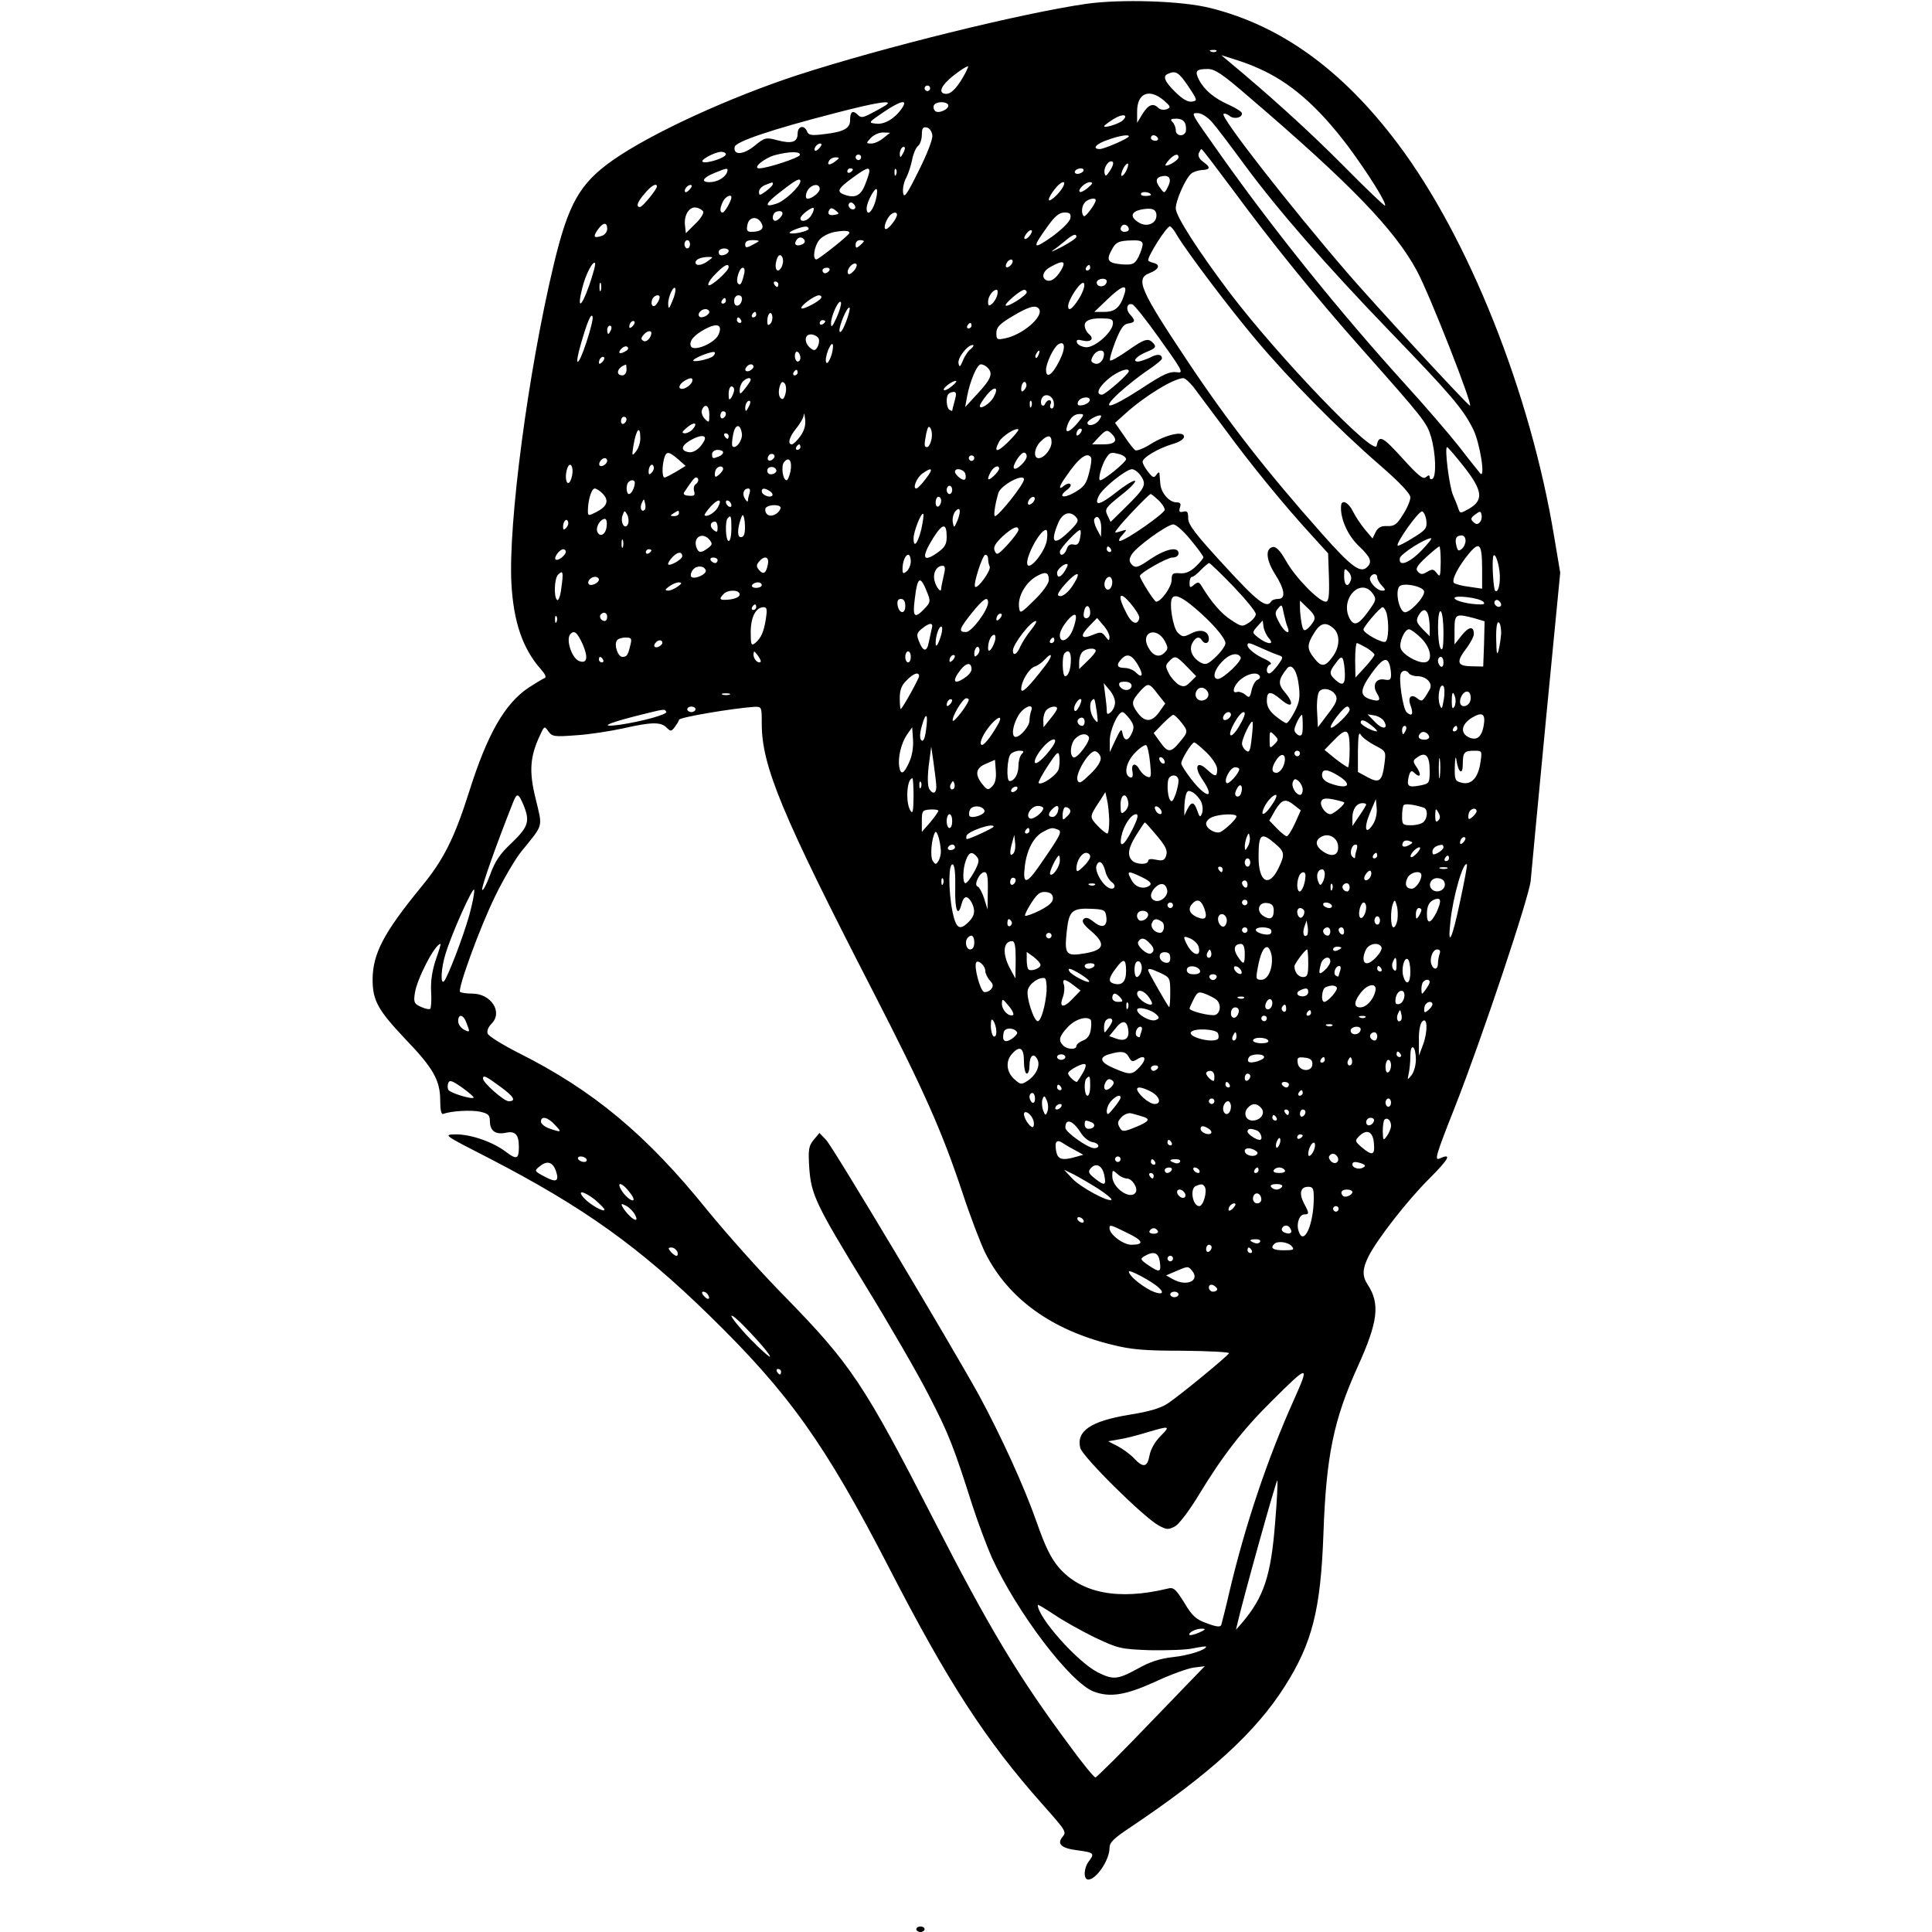 <svg version="1" xmlns="http://www.w3.org/2000/svg" width="933.333" height="933.333" viewBox="0 0 700 700"><path d="M393.5 1.4c-23.4 3.4-73.3 15.7-104.2 25.7-24.8 8.1-53.2 21.1-67.2 30.9-12.1 8.5-16.2 15.8-21.5 38-9.2 38.4-16.5 93.7-15.3 115.5.8 14 4.1 23.5 10.6 30.9 1.6 1.8 2.2 3 1.4 3.3-.6.2-3.2 1.8-5.7 3.4-8.7 5.8-15 16.8-21.6 37.7-5.3 16.7-9.2 24.7-17.5 34.7-13.5 16.5-17.4 24-17.5 33.3 0 7.7 1.9 11.1 11.7 21.5 10.3 10.7 12.8 15.1 12.8 22.5 0 3.4.4 5.1 1.1 4.8 2.8-1.1 10.2-1.5 13.4-.8 3 .7 3.5 1.2 3.5 3.6.1 3.4 2.1 4.8 5.9 4 3.3-.7 4.6.7 4.6 5.2 0 4.3-.8 4.7-4.6 1.8-4.7-3.6-12.6-6.4-18.2-6.4-4.7.1-4.7.1 12.3 8.8 33.8 17.5 54 31.9 79.4 56.7 28.9 28.2 42 46.5 65.2 91.5 21.2 41.2 34.9 62.4 55.4 85.5 8.7 9.8 9 10.2 7.5 12-2.2 2.6-.4 4.2 5.4 4.9 6 .8 6.3 1.1 4.1 4-1.9 2.5-2 6.6-.2 6.6 2.9 0 7.7-7.1 7.7-11.4 0-2.1 1.5-3.5 7.8-7.7 28.5-19.1 45.1-34.2 55.7-50.9 9.9-15.6 13-27.6 14-55.1 1-28.5 3.7-41.5 12.5-60.9 7.3-16.1 8.1-22.7 3.5-29.6-2-3.1-1.9-5.7.4-10.3 3.3-6.4 14-20.1 21.8-27.9 7.3-7.3 8.5-9.5 4-7.5-2.1 1-1.6-.8 5.6-19 9.9-25.3 26.7-75.6 27.3-81.6.2-2.5 2.7-28.7 5.5-58.1l5.2-53.5-2.2-13.1c-8.6-52.1-31-108.3-56.7-142.4-20-26.6-42.2-42.7-67.9-49.1-10.2-2.6-32.3-3.3-45-1.5zm47.2 17.2c-.3.3-1.2.4-1.9.1-.8-.3-.5-.6.6-.6 1.1-.1 1.7.2 1.3.5zm14.7 5.9c11.9 5.1 22 13.9 33.1 28.6 7.1 9.6 14.1 20.7 13.3 21.4-.2.2-7.1-6.4-15.3-14.7-12.4-12.5-26.7-25.4-41.5-37.7l-2.5-2.1 4.5 1.4c2.5.8 6.3 2.1 8.4 3.1zm-105.5 1.7c-2.6 5-5.1 7.8-7 7.8-2.7 0-2.4-2.2.9-5.2 2.3-2.1 6-4.7 7-4.8.1 0-.3 1-.9 2.2zm102.7 9c36.7 31.4 52.7 48 60.7 62.8 4.5 8.2 20.5 49 19.3 49-.7 0-34.2-36.3-44.3-48-21.2-24.6-46.1-56.5-45-57.7.4-.3 1.3 0 2.2.7 1.6 1.3 4.5.7 4.5-.9 0-.6-2.1-1.9-4.7-3.1-5.4-2.4-8.9-5.3-10.9-9.1-1.6-3.2-1-3.9 3.2-3.9 2.6 0 5.3 1.8 15 10.2zm-22.1-4c3.4 5.1 3.4 5.3 1.4 5.6-1.4.3-3.5-.9-6-3.4-4-3.9-4.8-5.9-2.6-6.7 2.7-1.2 3.8-.5 7.2 4.5zM337 32c0 .5-.4 1-1 1-.5 0-1-.5-1-1 0-.6.5-1 1-1 .6 0 1 .4 1 1zm84.7 4.4c2.5 2.2 2.6 2.5 1 3.2-1 .3-2.3.2-3-.5-1.9-1.9-3.6-1.2-5.7 2.1l-2 3.3v-4.1c0-6.7 4.4-8.5 9.7-4zM321 38.1c-.8.5-3.2 1.9-5.2 2.9-3.2 1.7-3.9 1.8-5.1.5-1.8-1.7-2.7-1-2.7 2.1 0 2.9-2.3 4.2-9.4 5-4.6.6-5.7.4-6.2-1-1-2.5-3.4-1.9-3.4.8 0 3.1-2.1 3.8-7.4 2.4-4.1-1.1-4.5-1-8.3 2.1-4.1 3.3-7.7 3.4-7.1.3.4-1.9 13.4-6.3 36.3-12.2 15.3-4 21.4-4.9 18.5-2.9zm5.8 1.1c-2.5 3.7-6.3 6-9.4 5.6-2.9-.3-2.8-.4 2.6-4.1 6.4-4.3 9.1-4.9 6.8-1.5zm16.7-1.3c.8 1.5-3.5 3.5-4.7 2.3-.6-.6-.7-1.5-.4-2.1.9-1.4 4.3-1.4 5.1-.2zm63.3 5.7c-1.4 1.4-7.8 3.2-6.6 1.9.5-.5 2-1.6 3.5-2.5 3.1-1.9 5.3-1.5 3.1.6zm32.3.6c1.6 1.8 6.9 8.8 11.8 15.5 12.2 16.5 29 35.8 52.6 60.3 21.9 22.7 26.5 28 30.2 35.4 2.5 4.9 4.6 18.3 2.6 16.1-.5-.6-3.9-4.8-7.5-9.5-3.7-4.7-12.4-14.8-19.4-22.5-23.8-26.2-47.7-55.9-66.9-83-11.6-16.4-11.1-15.5-8.4-15.5 1.2 0 3.4 1.4 5 3.2zm-9.6.8c.3 1.1.3 2.4 0 3-1 1.7-3.5 1.1-3.5-.8 0-1-.5-2.3-1.2-3-.9-.9-.6-1.2 1.4-1.2 1.8 0 2.9.7 3.3 2zm-91.7 4c.2 1.5-1.9 6.8-5 13-4.3 8.7-5.3 10-5.6 7.8-.2-1.5.3-4 1.2-5.5.8-1.6 1.7-4.5 2.1-6.5.4-2.1 1.3-4.2 2.1-4.9.8-.6 1.4-2.5 1.4-4.1 0-2.3.4-2.9 1.8-2.6 1 .2 1.8 1.4 2 2.8zm-17.7 1c-1.3 1.1-3.2 2-4.4 2-1.9 0-2-.1-.2-2 1-1.1 3-2 4.4-2l2.6.1-2.4 1.9zm88.9-.6c0 .7-8.9 4.6-10.5 4.6-3 0-1.4-1.9 2.8-3.3 4.1-1.5 7.7-2.1 7.7-1.3zm10.5.6c.3.5-.1 1-.9 1-.9 0-1.6-.5-1.6-1 0-.6.4-1 .9-1 .6 0 1.3.4 1.6 1zM297 53.5c-.7.9-1.5 1.3-1.7 1.1-.7-.7.7-2.6 1.9-2.6.6 0 .6.6-.2 1.5zm30.1 2.2c-.8 1.5-1 1.5-1.1.2 0-1.7 1-3.2 1.8-2.5.2.3-.1 1.3-.7 2.3zm119.3 12.7c14.1 19.2 30.4 39.3 46.2 57.1 23.4 26.4 24.3 27.5 25.9 32.8 1.7 5.8 2 14.3.5 15.2-.5.3-1 .1-1-.6 0-.8-.3-.9-1.4 0-1 .9-2.8-.6-8.6-7-7.1-7.8-8.4-8.5-9.2-4.4-.8 4.1-35.6-32.2-53.3-55.5C434 90.7 426 78.3 426 75.5c0-2.9 3.5-10.8 5.6-12.6.7-.6 2.5-1.2 3.9-1.3 3.1-.1 3.2-1 .4-3-1.3-.9-1.9-2.1-1.6-3 .4-.9.8-1.6 1-1.6.3 0 5.2 6.5 11.1 14.4zM263 55.9c0 1.2-6.6 3.4-8.3 2.8-1.5-.5 4.1-3.6 6.6-3.7.9 0 1.7.4 1.7.9zm26.8.3c-.4 1-11.5 4.7-14.7 4.8-2.7 0 1.9-3.8 5.7-4.8 5.3-1.4 9.4-1.4 9 0zm22.2.8c0 .5-.4 1-1 1-.5 0-1-.5-1-1 0-.6.5-1 1-1 .6 0 1 .4 1 1zm115 0c0 .9-3.2 3-4.6 3-.4 0 .1-.9 1.1-2 1.9-2.1 3.5-2.6 3.5-1zm-124.4 1.5c-2.1 1.6-3.2 1.3-2.1-.4.3-.6 1.4-1.1 2.3-1.1 1.5.1 1.5.2-.2 1.5zm99.6 3.3c-1.4 2.1-1.7 2.3-2 .9-.4-2.1 1.6-4.9 2.9-4.1.5.3.1 1.7-.9 3.2zm5.8.2c-.6 1.2-1.4 1.9-1.7 1.7-.2-.3.1-1.5.7-2.7.6-1.2 1.4-1.9 1.7-1.7.2.3-.1 1.5-.7 2.7zm-144.6.5c-.8 1.9-3.6 3.5-6.3 3.5-3.3 0-2.5-1.6 1.7-3.3 4.8-2 5.2-2 4.6-.2zm45.6-1.1c0 .3-.4.8-1 1.1-.5.3-1 .1-1-.4 0-.6.5-1.1 1-1.1.6 0 1 .2 1 .4zm6 .6c0 .5-.7 2.8-1.6 5-1.6 4-3.7 5-7.8 3.4-2.5-1-1.9-2.2 3.2-5.9 4.9-3.6 6.2-4.1 6.2-2.5zm9.7 1.2c-.3.8-.6.5-.6-.6-.1-1.1.2-1.7.5-1.3.3.3.4 1.2.1 1.9zm67.8-1.2c-.3.5-1.3 1-2.1 1s-1.2-.5-.9-1c.3-.6 1.3-1 2.1-1s1.2.4.9 1zm30.5 6c-1.1 2.1-1.2 2.1-2.5.3-2.1-2.6-1.8-4.1.8-4.5 2.6-.4 3.3 1.3 1.7 4.2zm-133-2.3c-.1 1.9-5.8 7.2-8.7 8.1-4.8 1.6-4.1-.1 2-4.7 5.1-4 6.7-4.8 6.7-3.4zm-10 1c0 .5-1.2 1.6-2.5 2.6-2.2 1.6-2.5 1.6-2.5.2 0-.9 1-2 2.3-2.5 2.9-1.1 2.7-1.1 2.7-.3zm105.1 1.1c-1.3 2.4-5.1 5.8-5.1 4.5 0-.6.9-2.2 2.1-3.7 2.3-3 4.5-3.6 3-.8zm9 .3c-1.3 1.1-2.6 1.7-2.9 1.4-.8-.8 2-3.5 3.7-3.5 1.2.1 1.1.5-.8 2.1zM238 67.6c0 1-5.2 7.4-6.1 7.4-1.6 0-1-1.8 1.7-4.9 2.3-2.8 4.4-4 4.4-2.5zm12 .9c-.7.9-1.5 1.3-1.7 1.1-.7-.7.7-2.6 1.9-2.6.6 0 .6.6-.2 1.5zm47 0c0 1.2-2.8 3.5-4.4 3.5-1.1 0-.6-2.6.6-3.8 1.7-1.7 3.8-1.5 3.8.3zm20 5c-1.2 3.6-3 4.8-3 2 0-2.4 3.3-8.2 3.7-6.8.3.7-.1 2.9-.7 4.8zm100-2.9c0 .2-.9.4-2.1.4-1.1 0-1.8-.4-1.4-1 .5-.8 3.5-.3 3.5.6zm-152 .9c0 1.2-2.4 5.5-3.2 5.5-1.1 0-1-1.7.2-4.1.9-1.7 3-2.7 3-1.4zm132 1c0 1.3-3.8 6.4-4.3 5.8-1.1-1-.8-3.8.5-5.1 1.2-1.2 3.8-1.7 3.8-.7zm-87.3 3.1c-.9.9-2.8-.6-2.1-1.8.4-.6 1-.6 1.7.1.6.6.8 1.3.4 1.7zm-54.9 1.1c.2.7-1.1 2.8-3 4.5l-3.3 3.3-.3-2.7c-.5-3.8 1.5-7 4-6.6 1.2.2 2.3.9 2.6 1.5zm39.2 1.2c-1.1 2.1-4 2.9-4 1.2 0-1.1 4.2-4.3 4.8-3.7.2.3-.1 1.4-.8 2.5zm8.6-.1c-2.2.5-3-.3-2.1-1.8.5-.8 1.1-.7 2.2.2 1.5 1.2 1.4 1.3-.1 1.6zm116.4.3c0 3-3.7 4.4-6.6 2.4-3.1-2-2.6-3.8 1.2-4.6 3.8-.7 5.4-.1 5.4 2.2zm-136.1.5c-.6.8-1.5 1.4-2 1.4-1.4 0-1.1-2.8.4-3.3 2-.7 2.9.4 1.6 1.9zm42.1-.8c0 1.3-3 5.2-4 5.2s-.3-2.8 1.3-4.8c1.1-1.3 2.7-1.6 2.7-.4zm62.8 1.3c-.2 1.2-3 4-6.7 6.7-7 4.9-7.3 4.2-1.6-3.7 2.7-3.8 4.3-5.1 6.2-5.1 1.9 0 2.4.4 2.1 2.1zm-111.9 1.8c1.1 2-.2 3.1-3.8 3.1-1.4 0-1.7-.6-1.3-2.5.5-3 3.7-3.4 5.1-.6zm-55.9 2c0 1.1-.9 2.3-2.1 2.6-2.8.9-3.1.3-1.3-2.3 1.9-2.7 3.4-2.8 3.4-.3zm189 .2c0 .5-.7.9-1.5.9-1.5 0-2-1.2-.9-2.3.8-.8 2.4.1 2.4 1.4zm-116-.2c0 .9-6.1 2.2-6.9 1.5-.5-.4 3.9-2.2 5.7-2.3.6-.1 1.2.3 1.2.8zM426.3 85c3.6 6.1 19.3 26.9 28.6 37.9 12 14.3 30.1 32.7 44.9 45.5 7.5 6.5 11.2 10.5 11.2 11.8 0 1.2-1.2 4-2.7 6.3-2.2 3.6-3.2 4.2-5.7 4.1-2.2-.1-3.3.5-4.2 2.2l-1.1 2.3-2.8-3.3c-1.5-1.8-3.4-4.7-4.3-6.5-1.6-3.3-4.1-4.5-4.3-2.1-.4 4.6 2.4 10.9 6.6 14.8 4 3.8 4.8 5.6 2.9 7.4-2.4 2.5-5.7.1-16.5-12.1-19.8-22.3-33.8-40.2-48.6-62.4-17.2-25.8-19-29.9-13.9-31.9 3.4-1.3 4.2-3 1.7-3.7-1.2-.3-2.1-.7-2.1-1 0-1.8 6.7-12.3 7.9-12.3.3 0 1.5 1.3 2.4 3zm-119 0c-2.7 2.7-10.9 9-11.5 9-1.5 0-.8-4.8 1-7 1-1.3 3.5-2.6 5.8-3 4.1-.7 6.1-.3 4.7 1zm65.7.5c-.7.9-1.5 1.3-1.8 1-.3-.2.1-1.1.8-2 .7-.9 1.5-1.3 1.8-1 .3.2-.1 1.1-.8 2zm17 .3c0 .5-2.4 2.1-5.2 3.6-2.9 1.5-4.4 2.1-3.4 1.4 1-.7 3.1-2.3 4.5-3.5 2.8-2.4 4.1-2.8 4.1-1.5zM291.5 87c.3.6-.1 1.3-1 1.6-1.9.8-3 0-2-1.5.8-1.4 2.2-1.4 3-.1zM250 88.5c0 .8-.4 1.5-1 1.5-.5 0-1-.7-1-1.5s.5-1.5 1-1.5c.6 0 1 .7 1 1.5zm24.9-1.1c-.2.2-1.4.9-2.6 1.5-1.9 1-2.3.9-2.3-.4 0-1 .9-1.5 2.7-1.5 1.4 0 2.4.2 2.2.4zm38.1 0c0 .2-.7.9-1.5 1.6-1.2 1-1.5 1-1.5-.4 0-.9.7-1.6 1.5-1.6s1.5.2 1.5.4zm101 1.1c0 .9-.7 2.9-1.5 4.6-1.4 2.6-2 2.9-5.8 2.7-5.1-.4-6-1.4-4.1-4.9 1.6-3.2 2.6-3.7 7.7-3.8 2.7-.1 3.7.3 3.7 1.4zm-150 2.4c0 1.2-2.8 2.2-3.4 1.2-.3-.5-.3-1.1.1-1.5.9-.9 3.3-.7 3.3.3zm19.5 5c-.3 1.2-1.1 2.1-1.6 2.1-1 0-1.2-2.1-.3-4.5 1-2.4 2.7-.2 1.9 2.4zm-26.9-1.4c-2.2 1.7-4.6 2-4.6.6 0-1.1 1.8-1.9 4.5-2 2 0 2 0 .1 1.4zm110.2.7c-.2.6-1 1.4-1.6 1.6-.7.2-1-.2-.6-1.2.7-1.8 2.8-2.2 2.2-.4zm-153.4 8.4c-2.9 8.2-4.4 8.5-2.4.6 1.2-4.8 3.8-9.8 4.6-8.9.3.3-.7 4-2.2 8.3zm95.9-5.4c-1 1.1-1.9 1.5-2.1.8-.5-1.5 1.8-4.1 3-3.4.5.3.1 1.5-.9 2.6zm75.1-.2c-1.9 3.1-3.9 4.4-5.5 3.4-1.7-1-.9-3.4 1.9-4.8 4.5-2.5 5.6-2 3.6 1.4zM264 96.8c0 1.4-6.6 7.3-7.3 6.5-.4-.4.7-2.2 2.5-4 3.1-3.2 4.8-4.1 4.8-2.5zm131 .2c0 .5-.5 1-1.1 1-.5 0-.7-.5-.4-1 .3-.6.8-1 1.1-1 .2 0 .4.4.4 1zm-125.5 2.7c-.8 3.2-1.3 3.9-2.1 3-1-.9.5-5.7 1.7-5.7.7 0 .9 1 .4 2.7zm31-1.7c-.3.5-1 1-1.6 1-.5 0-.9-.5-.9-1 0-.6.7-1 1.6-1 .8 0 1.2.4.9 1zm100.5 3.9c0 1.4-1.8 2.3-3 1.6-.6-.4-.8-1.1-.5-1.6.8-1.2 3.5-1.2 3.5 0zm-183.3 3.3c-.3.7-.5.2-.5-1.2s.2-1.9.5-1.3c.2.7.2 1.9 0 2.5zM282 103c0 .5-.2 1-.4 1-.3 0-.8-.5-1.1-1-.3-.6-.1-1 .4-1 .6 0 1.1.4 1.1 1zm108.8 5.4c-2.3 3.6-3.8 4.6-3.8 2.5 0-1.4 1.9-5 3.9-7.3 2.7-3 2.6.6-.1 4.8zm-147.2.7c-1.2 2.9-1.4 3.1-1.5 1.1-.1-2.7 2.1-7.2 2.6-5.6.2.7-.3 2.7-1.1 4.5zm163.9-2.9c-1.5 5.1-3.4 6.8-7.3 6.8h-3.7l4.7-4.5c5.2-5 7.3-5.7 6.3-2.3zm-46.2.8c-.3 1-1.1 2.5-1.9 3.1-1.1.9-1.4.8-1.4-.8 0-1.9 1.7-4.3 3.1-4.3.4 0 .5.9.2 2zm10.7-1.1c0 1.1-6.9 5.5-7.6 4.8-.6-.6 5.4-5.7 6.7-5.7.5 0 .9.4.9.9zm-133 1.8c0 .5-.4 1.5-1 2.3-1.1 1.8-2.5.7-1.7-1.5.6-1.5 2.7-2.1 2.7-.8zm29.8 1c-.5 2.5-2.8 2.8-2.8.4 0-1.2.6-2.1 1.6-2.1.9 0 1.4.7 1.2 1.7zm28.7-.7c-.8 1.3-6.6 4.3-7.1 3.7-.7-.7 4.7-4.7 6.3-4.7.8 0 1.1.5.8 1zm-34.5 1c0 .5-.5 1-1.1 1-.5 0-.7-.5-.4-1 .3-.6.8-1 1.1-1 .2 0 .4.4.4 1zm40.1 6.1c-1.5 3.3-2 3.8-2 2.1-.1-2.6 3-9.3 3.6-7.6.2.6-.5 3.1-1.6 5.5zm116.6 7c8.4 11.7 9.2 13.1 7.1 12.8-3.1-.4-4.9.4-13.6 6.1-11.3 7.3-14.8 7.9-7.7 1.3 2.8-2.5 7.4-6.2 10.3-8.1 2.8-1.9 5.2-3.8 5.2-4.3 0-1.6-1.7-1.8-4.4-.3-1.6.7-3.5 1.4-4.3 1.4-2.3 0-.4-2.1 3.4-3.6 2.9-1.2 3.3-1.7 2.3-2.9-1.9-2.2-3.1-1.9-9.5 2.6-3.1 2.2-6 3.8-6.3 3.5-.3-.3.6-3.4 1.9-6.8 1.9-4.8 3-6.4 4.7-6.6 2.6-.4 2.7-1 .6-3.3-1.7-1.9-1-4.3.9-3.6.7.2 4.9 5.5 9.4 11.8zm-113.2-5.4c-1 2.6-2 4.2-2.3 3.4-.5-1.4 2.8-9.4 3.6-8.6.3.2-.3 2.6-1.3 5.2zm70-4.7c1.7 2.7-6.1 9.4-12.4 10.6-2.8.6-3.1.4-3.1-1.9 0-2.1 1.1-3.3 5.8-6.1 6-3.6 8.6-4.3 9.7-2.6zM257 113c0 1.2-2.8 2.5-3.6 1.7-.9-.9.6-2.7 2.2-2.7.8 0 1.4.5 1.4 1zm17 1c0 .5-.5 1-1.1 1-.5 0-.7-.5-.4-1 .3-.6.8-1 1.1-1 .2 0 .4.4.4 1zm5.1 3.3c-.8.8-1.1.5-1.1-.9 0-2.7 1.4-4.1 1.8-1.9.2.9-.1 2.2-.7 2.8zm-66.7 6.9c-3 9.1-4.5 9.2-1.9.3 2.3-8 3.7-11.2 4.2-9.8.3.7-.8 5-2.3 9.5zm56.1-8.2c.3.5.1 1-.4 1-.6 0-1.1-.5-1.1-1 0-.6.2-1 .4-1 .3 0 .8.4 1.1 1zm134.7 1.5c-.5 3.3-6.9 8.7-9.9 8.3-1.5-.2-2.9-.9-3.1-1.7-.3-1 .2-1.2 2.1-.7 3 .7 4.3-.7 2.2-2.4-.8-.7-1.5-2.1-1.5-3.1 0-1.9 2.5-2.8 7.5-2.5 2.4.1 2.9.5 2.7 2.1zm-174 .7c-.7.7-1.2.8-1.2.2 0-1.4 1.2-2.6 1.9-1.9.2.3-.1 1.1-.7 1.7zm69.8-1.8c0 .3-.4.8-1 1.1-.5.3-1 .1-1-.4 0-.6.5-1.1 1-1.1.6 0 1 .2 1 .4zm-38.7 4.9c-1.4 3.1-9.1 6.3-10 4.1-.7-1.9 1.2-4.1 5.6-6.4 4.2-2.1 6-1.2 4.4 2.3zM352 118c0 .5-.5 1-1.1 1-.5 0-.7-.5-.4-1 .3-.6.8-1 1.1-1 .2 0 .4.4.4 1zm-130.6 1.5c-.4.8-.8 1.5-1 1.5-.2 0-.4-.7-.4-1.5s.4-1.5 1-1.5c.5 0 .7.7.4 1.5zm14.6 1.2c-.1 1.8-1.9 3.5-2.9 2.8-.9-.5-.9-1 0-2.1 1.2-1.5 2.9-1.9 2.9-.7zm60.7 2.3c.2.8-.1 2.1-.6 2.9-.8 1.2-1.2 1.2-2.5.2-2.5-2.1-2.1-5.3.6-4.9 1.3.2 2.4 1 2.5 1.8zm4.2 6.6c-.7 1.7-1.3 2.4-1.6 1.6-.3-.7.1-2.7.8-4.5.9-2 1.5-2.6 1.7-1.6.1.8-.2 2.9-.9 4.5zm83 1c-2.6 5.3-4.9 6.8-4.9 3.4 0-2.4 2.7-8.1 4.4-9.2 2.5-1.6 2.8 1.3.5 5.8zm-157-3.5c-2.2 1.4-3.3 1-1.9-.6.7-.8 1.7-1.2 2.2-.9.6.4.5 1-.3 1.5zm124.9-.7c-1 .7-2.3 2.6-2.9 4.2-1 2.4-1.3 2.6-1.6 1.1-.5-1.9 3.2-6.7 5.1-6.7.6 0 .3.6-.6 1.4zm-93.4 2.6c-1.2 1.2-8.2 2.6-7.1 1.4 1-1.1 7-3.3 7.6-2.8.3.3 0 .9-.5 1.4zm31.6.6c0 .8-.4 1.4-1 1.4-.5 0-1-.9-1-2.1 0-1.1.5-1.7 1-1.4.6.3 1 1.3 1 2.1zm86.3-1.1c-.3.9-.8 1.4-1 1.1-.3-.3-.2-.9.2-1.5.9-1.6 1.5-1.3.8.4zm23.7-.3c0 2.4-1.8 4.1-3.4 3.5-1.4-.5-1.5-1.1-.6-2.7 1.2-2.2 4-2.7 4-.8zm-181.8 3c-.7.7-1.2.8-1.2.2 0-1.4 1.2-2.6 1.9-1.9.2.3-.1 1.1-.7 1.7zm8.8 2.8c0 1.1-.7 2-1.5 2-2.7 0-1.8-3 1.3-3.9.1-.1.2.8.2 1.9zm46-1.1c0 .5-.7 1.1-1.5 1.5-1.5.5-2-.5-.8-1.7.9-1 2.3-.9 2.3.2zm84.8.3c2.1 2.1 1.3 4.1-3.5 9.3l-4.6 5 .7-3.9c1.1-5.7 3.6-11.6 5-11.6.7 0 1.7.5 2.4 1.2zM289 135c0 .5-.5 1-1.1 1-.5 0-.7-.5-.4-1 .3-.6.8-1 1.1-1 .2 0 .4.4.4 1zm120-.5c0 1-8.6 8.5-9.7 8.5-2.5 0-1.3-2.8 2.5-5.9 3.2-2.6 7.2-4.1 7.2-2.6zm-158.2 3.7c-.6 1.7-3.6 3.4-4.5 2.4-.4-.4.1-1.4 1.1-2.2 2.4-1.7 3.9-1.8 3.4-.2zm21.2-.6c0 .3-.9 1.7-2 3.1-1.8 2.3-2 2.3-2 .6 0-1 .5-2.4 1.2-3.1 1.3-1.3 2.8-1.6 2.8-.6zm160.4 2.6c1.4 1.8 6.5 8.8 11.5 15.4 9.3 12.7 21.3 27.4 31.4 38.4l5.9 6.5.3 8.7c.2 7-.1 8.8-1.2 8.8-2.4 0-11.1-8.9-14.3-14.7-2.1-3.7-3.6-5.3-4.8-5.1-2.8.5-2.5 4.6.7 9.7 3.6 5.6 4.1 9.1 1.2 9.1-1.1 0-2.3.4-2.6 1-1.6 2.6-5-.1-17-13.2-10.4-11.3-13-14.7-13-17 0-2.3-.3-2.8-1.8-2.4-1.4.3-1.6 0-1.2-1.5.5-1.4.2-1.9-1.3-1.9-2.6 0-5.6-3.5-5.8-6.8-.1-1.5-.3-3.2-.3-3.7-.1-.6-.6-.3-1.1.5-.9 1.3-1.3 1.1-3-1-1.1-1.4-2-3-2-3.7 0-1.5 5.5-4.8 10.8-6.4 2.5-.7 4.2-1.8 4.2-2.7 0-2.2-6.5-.8-12.1 2.7-2.5 1.6-5.1 2.6-5.6 2.2-.5-.3-2.4-2.7-4.1-5.3l-3.2-4.6 3.8-3.4c7.1-6.4 17.3-12.6 20.9-12.8.7 0 2.3 1.5 3.7 3.2zm-147.8 2.4c-.5 1.9-1 2.4-1.8 1.6-.6-.6-.8-2.2-.4-3.8.5-1.9 1-2.4 1.8-1.6.6.6.8 2.2.4 3.8zm60.3-2.7c-1.3 1.1-2.6 1.7-2.9 1.4-.6-.6 3-3.3 4.3-3.3.5 0-.1.9-1.4 1.9zm26.2 1.4c-.8.8-1.1.7-1.1-.4 0-2 1.3-3.4 1.8-1.9.3.7-.1 1.7-.7 2.3zm-105.1-.1c0 .7-.5 2-1 2.8-.8 1.2-1 .9-1-1.3 0-1.5.5-2.7 1-2.7.6 0 1 .6 1 1.2zm94 2.7c-1.2 2.3-5 4.7-5 3.2 0-.5 1.2-2.4 2.7-4.2 2.8-3.3 4.3-2.6 2.3 1zm-14.1 1.3c-.5 1.8-.9 3.4-.9 3.6 0 .2-.4 0-1-.3-1.1-.7-1.4-4.8-.3-5.8.3-.4 1.2-.7 1.9-.7.9 0 1 .8.3 3.2zm35.9.6c.2 1.2-.1 2.2-.7 2.2s-.8-.7-.5-1.5c.4-.8.2-1.5-.4-1.5-.6 0-1.2.6-1.5 1.2-.2.7-.8 1-1.2.6-.4-.4-.5-1.4-.1-2.3.9-2.3 4-1.4 4.4 1.3zm13-.6c-.3.7-1.4 1.4-2.6 1.6-1.6.3-2-.1-1.6-1.2.7-1.9 4.8-2.2 4.2-.4zm-123.7 2.5c-.8 1.5-1 1.5-1.1.2 0-1.7 1-3.2 1.8-2.5.2.3-.1 1.3-.7 2.3zm102.6-.5c-.3.8-.6.5-.6-.6-.1-1.1.2-1.7.5-1.3.3.3.4 1.2.1 1.9zm-116.7 3c0 3-.1 3.1-1.6 1.6-.9-.9-1.4-2.4-1.1-3.2 1.1-2.7 2.7-1.7 2.7 1.6zm6-.3c0 .6-.4 1.3-1 1.6-.5.3-1-.1-1-.9 0-.9.5-1.6 1-1.6.6 0 1 .4 1 .9zm27 8.1c-1.2 1.7-2.6 3-3.1 3-1.7 0-.9-2.8 1.6-5.8 1.4-1.7 2.6-3.8 2.7-4.8 0-1.1.3-.4.5 1.4.3 2.2-.3 4.2-1.7 6.2zm100.3-4.6c-2.9 3.4-4.7 3.8-3.6.8 1-2.9 2.5-4.2 4.5-4.2 1.8 0 1.7.3-.9 3.4zm7.7-.9c-1.3 1.6-4 2.1-4 .7 0-1 4.2-3.2 4.9-2.6.2.2-.2 1-.9 1.9zm-171-.6c0 .6-.4 1.3-1 1.6-.5.3-1-.1-1-.9 0-.9.5-1.6 1-1.6.6 0 1 .4 1 .9zm24 3.6c-.7.8-2 1.5-2.9 1.5-1.2-.1-1.1-.5.8-2.1 2.6-2.2 4.1-1.8 2.1.6zm17.8 1.7c.3 2.3-2.2 5.7-3.4 4.5-.3-.3-.2-2.1.2-4.1.7-4.1 2.7-4.3 3.2-.4zm68.6 2.3c-.3 1.4-1 2.5-1.5 2.5-1.1 0-1.1-.7-.3-5 .6-2.5.9-2.9 1.6-1.7.5.9.6 2.8.2 4.2zm27.8.7c-4 3.9-5.3 3.8-3.2-.2 1.1-2 6.1-5.2 7-4.4.2.3-1.5 2.3-3.8 4.6zm26-3c-.7.7-1.2.8-1.2.2 0-1.4 1.2-2.6 1.9-1.9.2.3-.1 1.1-.7 1.7zM232 158.8c0 1.6-.7 3.7-1.6 4.8-1.4 1.8-1.5 1.6-.9-2.1 1-6.1 2.5-7.7 2.5-2.7zm170.8-1.6c2.4 2.4 1.3 3.8-3 3.8h-4.1l2.3-2.5c2.7-2.8 3.1-3 4.8-1.3zM264 158c0 .5-.2 1-.4 1-.3 0-.8-.5-1.1-1-.3-.6-.1-1 .4-1 .6 0 1.1.4 1.1 1zm-8.9 1.8c-1.5 2.8-3.8 4.4-5.7 4-2.8-.5-2.6-2.2.3-4 3.9-2.4 6.7-2.4 5.4 0zm125.9.4c0 2.5-2.7 5.8-4.7 5.8s-1.6-3.7.7-6c2.6-2.6 4-2.5 4 .2zm-91 1.8c0 .5-.5 1-1.1 1-.5 0-.7-.5-.4-1 .3-.6.8-1 1.1-1 .2 0 .4.4.4 1zm240.5 7.2c6.7 8.6 7.1 12 1.8 15.1-3.2 1.8-3.3 1.8-3.9 0-.3-1-1.2-3.2-1.9-4.8-1.4-3.1-3.2-17.5-2.2-17.5.3 0 3.1 3.3 6.2 7.2zM262 163.9c0 .5-.7 1.2-1.6 1.5-2.2.9-2.4.8-2.4-.9 0-.8.9-1.5 2-1.5s2 .4 2 .9zm-16.3 2.5l2.7 2.4-3.4 2.1c-1.9 1.1-3.8 2.1-4.2 2.1-.9 0-1-3.6-.2-6.8.8-2.8 1.6-2.8 5.1.2zm34.4-.1c-1.3 1.3-2.6.3-1.6-1.2.3-.6 1.1-.8 1.7-.5.6.4.6 1-.1 1.7zm91.9-1c0 1.7-3.8 5.3-4.6 4.4-.8-.8 2.3-5.7 3.6-5.7.6 0 1 .6 1 1.3zm33.8-.7c1.2.4 2.2 1.1 2.2 1.8-.1 1.1-8 7.6-9.4 7.6-.9 0 .4-5.1 2-7.8 1.6-2.4 1.8-2.5 5.2-1.6zM353 166c0 .5-.4 1-1 1-.5 0-1-.5-1-1 0-.6.5-1 1-1 .6 0 1 .4 1 1zm42.3-.2c.3.4 0 2.9-.7 5.5-1 4.1-1.9 5.2-5.4 7.2-4.1 2.3-6 1.5-2.5-1.1 1-.7 1.5-1.6 1.1-2-.4-.4-1.4-.1-2.3.6-2.1 1.8-1.9.3.7-3.3 4.6-6.8 7.8-9.2 9.1-6.9zM220 166.9c0 1.2-2 2.5-2.7 1.8-.7-.7.6-2.7 1.8-2.7.5 0 .9.4.9.9zm66.4 3.9c-.4 1.8-1 3.2-1.4 3.2-1.4 0-2.1-5.2-.9-6.6 1.8-2.2 3-.3 2.3 3.4zm-79.1 1.4c-.3 1.6-.9 2.8-1.4 2.8-1 0-1.2-3.1-.3-5.5 1-2.5 2.3-.4 1.7 2.7zm28.8-.9c-.8.8-1.1.7-1.1-.4 0-2 1.3-3.4 1.8-1.9.3.7-.1 1.7-.7 2.3zm25.9-1.4c0 .5-.7 1.4-1.5 2.1-1.2 1-1.5 1-1.5-.2 0-.8.3-1.8.7-2.1.9-1 2.3-.9 2.3.2zm19.3.6c.1.5-.6 1.1-1.5 1.3-1.1.2-1.8-.3-1.8-1.3 0-1.7 3-1.8 3.3 0zm80.7-.7c0 .5-.9 1.7-2 2.7-2.2 2-2.6 1.4-1-1.6 1.1-1.9 3-2.6 3-1.1zm-26.6 3.7c-1.4 1.9-3 3.5-3.4 3.5-1.5 0 .2-4.1 2.3-5.5 3.5-2.5 4-1.7 1.1 2zm14.3-2c.3.9.3 1.9-.1 2.2-.7.7-3.6-1.6-3.6-2.8 0-1.5 3-1 3.7.6zm63.7 1c2.1 3.1 1.5 4.3-5.6 11.3l-5.4 5.3-1.2-2.5c-1-2.2-.6-2.7 5-7.2 3.4-2.6 5.6-5 5-5.2-.6-.2-3.7 1.7-6.8 4.2-6 4.7-8.1 5.1-6.3 1.3 1.3-2.8 9.8-9.6 12-9.7.9 0 2.4 1.1 3.3 2.5zM253 173.9c0 .6-.5 1.3-1 1.6-.6.4-.8 1.5-.5 2.5.4 1.4.1 1.8-1.9 1.6-1.4 0-2.1-.5-1.8-1.1 3-4.5 3.8-5.5 4.4-5.5.5 0 .8.4.8.9zm118-.2c0 1.8-9.2 13.3-10.5 13.3-.6 0 0-4.2 1.2-8.3.8-2.9 9.3-7.4 9.3-5zm-141 1.2c0 1.7-1.2 4.1-2.1 4.1-1 0-1.2-3.3-.2-4.3.9-1 2.3-.9 2.3.2zm115 2.6c0 .8-.4 1.5-1 1.5-.5 0-1-.7-1-1.5s.5-1.5 1-1.5c.6 0 1 .7 1 1.5zM218.5 179c2.2 2.4 1.5 4.5-2.4 6.5-2.9 1.5-3.1 1.4-3.1-.3 0-3.9 1.3-8.2 2.5-8.2.6 0 2 .9 3 2zm53.1-.4c-.3.9-.6 2.1-.6 2.7 0 .7-.5.4-1.1-.6-1.1-1.8-.5-3.7 1.3-3.7.5 0 .7.7.4 1.6zm7.4-.6c.8.5 1.1 1.2.8 1.6-1 .9-3.8-.3-3.8-1.6 0-1.2 1-1.3 3 0zm140.7 3.2c1.3 1.2 2.3 2.8 2.3 3.5 0 1.3-14.3 11.3-16.3 11.3-.5 0-.2-1 .9-2.1 1.9-2.2 1.9-2.2-.6-1.4-2.3.7-2.4.7-1-1.1 2-2.7 11.3-12.4 11.9-12.4.3 0 1.5 1 2.8 2.2zm-78.7.2c0 .8-.4 1.8-1 2.1-.5.3-1-.3-1-1.4 0-1.2.5-2.1 1-2.1.6 0 1 .6 1 1.4zm33.8-.2c-.2.6-1 1.4-1.6 1.6-.7.2-1-.2-.6-1.2.7-1.8 2.8-2.2 2.2-.4zm-141.2 3.5c-1.1 1.1-1.9-.6-1.1-2.4.8-1.7.8-1.7 1.2 0 .3 1 .2 2.1-.1 2.4zm26.5-.9c-1 1.9-4 3.7-4.8 2.9-.2-.2.8-1.6 2.2-3.2 2.8-3 4.3-2.8 2.6.3zm4.9-.7c0 .6-.4.7-1 .4-.5-.3-1-1.1-1-1.6 0-.6.5-.7 1-.4.6.3 1 1.1 1 1.6zm17.8 1.1c-.7 2.1-3.6 3.4-4.9 2.1-.6-.6-.8-1.6-.5-2.2 1-1.5 5.9-1.4 5.4.1zm64.1 4.4c-1.2 2.8-1.3 2.8-1.7.6-.2-1.3.2-3 .9-3.9 1.8-2.1 2.2-.2.8 3.3zm-119.3 1.1c-1 2.6-2.9-.1-2.1-2.8.7-2 .8-2.1 1.7-.5.5.9.7 2.4.4 3.3zM246 186c0 .5-.8 1-1.7 1-1.5 0-1.6-.2-.3-1 1.9-1.2 2-1.2 2 0zm270.8 2.7c.3 2.7-.3 3.4-4.9 6.2-2.8 1.8-5.3 3-5.5 2.8-.8-.8 7.7-12.8 8.9-12.4.6.2 1.3 1.7 1.5 3.4zm19.3.6c-.8.8-1.4.7-2.3-.2-1.1-1-.9-1.5.7-2.7 1.8-1.3 2-1.3 2.3.2.2.9-.1 2.1-.7 2.7zm-266.5 4.4c-.3.8-1 1.1-1.6.8-1-.6-.6-4.2.8-7.5.8-1.9 1.6 4.6.8 6.7zm64.2-1.9c-1.3 5.2-2.8 7-2.8 3.2 0-2.4 2.8-9.5 3.5-8.8.3.2-.1 2.8-.7 5.6zm56.2-4.3c1 1.2.4 2.1-2.9 5.3-5.3 5.1-6.7 3.9-3.7-3.3 1.6-3.8 4.4-4.6 6.6-2zm-125 4c0 2.5-.4 4.5-1 4.5-1.1 0-1.4-7.3-.3-8.3 1.1-1.2 1.3-.8 1.3 3.8zm134-.2l-.1 3.2-1.5-2.8c-.8-1.5-1.2-3.2-.9-3.7 1.1-1.8 2.5.1 2.5 3.3zm-193.9 0c-.8.8-1.1.7-1.1-.4 0-2 1.3-3.4 1.8-1.9.3.7-.1 1.7-.7 2.3zm14.7-.6c-.3 3-2.5 4.2-3.4 1.9-.6-1.7 1.1-4.6 2.8-4.6.5 0 .8 1.2.6 2.7zm40.2.4c0 1.8-.2 1.9-1.5.9-1.5-1.2-1.2-3 .6-3 .5 0 .9 1 .9 2.1zm83 3.4c0 2.8-.7 3.9-3.7 6-5 3.4-5.5 1.4-1.3-5.4 3.5-5.6 5-5.8 5-.6zm88.4 1.1c2.6 3.1 4.6 5.9 4.6 6.3 0 .4-1.2 1.9-2.8 3.4-1.9 1.8-3.7 2.6-5.7 2.4-2.6-.2-3 .1-3 2.5s-3.8 7.8-5.6 7.8c-.7 0-5.9-8.3-5.9-9.3 0-1.1 9.9-6.7 11.8-6.7 1.3 0 2.2-.6 2.2-1.5 0-2.6-4.5-1.7-10.1 2-4.5 3.1-5.4 3.4-6.7 2.2-1.1-1.2-1.2-1.9-.3-3.6 1.5-2.8 13-11.1 15.2-11.1 1 0 3.8 2.5 6.3 5.6zM369 192c0 .6-1.8 3-3.9 5.3-3.5 3.8-4 4-4.7 2.3-.6-1.4.2-2.7 2.9-5.3 3.7-3.3 5.7-4.1 5.7-2.3zm10.3 3.7c-.5 3.7-5.6 10.4-6.9 9.1-1.5-1.6 4.2-12.8 6.6-12.8.5 0 .6 1.7.3 3.7zm12-.6c-.4 2-1 2.5-2.3 2.2-1.2-.3-2 .2-2.5 1.6-.7 2.2-2.5 2.9-2.5 1 0-1.2 6.8-8.4 7.4-7.8.3.2.2 1.6-.1 3zm-134.2.5c1.1 1.4 1 1.8-.6 3-2.4 1.8-3.4 1.8-4.1-.1-1.5-3.8 2.1-6 4.7-2.9zm273.9.3c0 1-.6 2.4-1.4 3-1.1.9-1.5.7-1.9-1.1-.7-2.6-.1-3.8 1.9-3.8.8 0 1.4.8 1.4 1.9zm-305.3 2.3c-.3.7-.5.2-.5-1.2s.2-1.9.5-1.3c.2.7.2 1.9 0 2.5zm289.3 1.3c-4.5 4.6-8.4 6-7.8 2.7.3-1.5 9-7.1 11.3-7.2.5 0-1.1 2-3.5 4.5zm22 6.9v6.9l-4.7-.7c-2.6-.3-5.1-1-5.5-1.4-1-1 1.6-6 5.4-10.6 3.9-4.7 4.8-3.6 4.8 5.8zM402.5 199c.3.5.1 1-.4 1-.6 0-1.1-.5-1.1-1 0-.6.2-1 .4-1 .3 0 .8.4 1.1 1zm119.5 4.7c-.1 5.1-.2 5.6-1.4 4-1.2-1.6-1.7-1.6-3.5-.5-1.7 1-2.3 1-3.3 0-1.1-1.1-.5-2.1 2.9-5.3 2.3-2.1 4.5-3.9 4.8-3.9.3 0 .5 2.6.5 5.7zm-317-3.8c0 1.3-2.9 3.5-3.7 2.8-.7-.8 1.5-3.7 2.8-3.7.5 0 .9.4.9.9zm31-.5c0 .3-.4.8-1 1.1-.5.3-1 .1-1-.4 0-.6.5-1.1 1-1.1.6 0 1 .2 1 .4zm11.2 2.1c.1 1.1-4.4 3.7-5.1 3-.2-.3.4-1.4 1.4-2.5 1.9-2.1 3.6-2.3 3.7-.5zm82.8 1.9c0 1.3-.7 2.9-1.5 3.6-1.2 1-1.5.9-1.5-.8 0-2.7 1-5.2 2.1-5.2.5 0 .9 1.1.9 2.4zm28-1c0 .8.2 2.1.6 2.9.5 1.4-4.4 8.2-5.3 7.3-.8-.8 2.7-11.6 3.7-11.6.6 0 1 .6 1 1.4zm185.3 4.6c.5 4.1-.5 8.2-1.6 7-.5-.5-1.1-8.2-.8-11.5.2-3.2 1.8-.3 2.4 4.5zM260 203c0 .5-.4 1-.9 1-.6 0-1.3-.5-1.6-1-.3-.6.1-1 .9-1 .9 0 1.6.4 1.6 1zm18.2 1.5c-.6 3.2-1.6 3.9-3.2 2-1-1.2-1-1.8 0-3 2-2.4 3.8-1.8 3.2 1zm107.6 2.4c-1.5 2.4-2.8 2.7-2.8.6 0-1.3 3.1-3.8 3.8-3 .2.2-.3 1.2-1 2.4zm61.1 5.6c4.4 4.6 8.1 9.1 8.1 10 0 .8-1.1 2.2-2.5 3.1-2.4 1.6-2.7 1.5-6.5-1-3.6-2.3-7.2-6.6-10.6-12.2-1-1.6-1.3-1.7-2.8-.5-1.4 1.2-1.6 1.1-1.6-.8 0-1.1.4-2.1.9-2.1s1.9-1.1 3.2-2.5c1.3-1.3 2.7-2.5 3-2.5.3 0 4.3 3.8 8.8 8.5zm-191.2-5.9c.5 1.5-4.4 3.6-5.3 2.3-.3-.5 0-1.7.7-2.5 1.3-1.6 4-1.5 4.6.2zm86.2 2.1c-.5 2.1-.9 4.2-.9 4.6 0 1.7-1.8-.4-2.4-2.9-.7-2.7.7-5.4 2.9-5.4 1 0 1.1.9.4 3.7zm147.5 1.6c-1 2.8-2.4 1.9-2.4-1.5 0-2.9.2-3.1 1.5-1.7.9.9 1.3 2.3.9 3.2zm-286 2.6c-.3 2.8-1 4.8-1.5 4.5-1.3-.8-1.1-7.8.3-9.2 1.8-1.8 2-.9 1.2 4.7zm176.6-2.7c0 1.2-2.2 4.3-5.2 7.2-5.2 5.1-5.3 5.1-5.6 2.4-.4-3.7 2.3-8.5 6-10.8 3.6-2.1 4.8-1.8 4.8 1.2zm9.3.9c-2 3.6-4.8 5.7-5.9 4.6-.8-.8 5.4-7.7 6.9-7.7.5 0 .1 1.4-1 3.1zm109.7-1.9c0 .6.7 2 1.7 3 1.4 1.5 1.4 1.8.1 1.8-2 0-5.2-3.6-4.3-4.9.8-1.5 2.5-1.4 2.5.1zm-282 .8c0 1.2-2.8 2.5-3.6 1.7-.9-.9.6-2.7 2.2-2.7.8 0 1.4.5 1.4 1zm186 .9c0 2.3-1.6 3.6-2.5 2.1-.9-1.4.1-4 1.5-4 .5 0 1 .9 1 1.9zm-67 3.9c1.2 3 1.1 3.5-1 5.7-3.6 3.8-4.4 3.1-3.6-3.1 1-8.7 2-9.2 4.6-2.6zm-90.4-2.3c-1.1.8-2.7 1.5-3.5 1.5-1.3-.1-1.2-.4.3-1.5 1.1-.8 2.7-1.5 3.5-1.5 1.3.1 1.2.4-.3 1.5zm30.4-.5c0 .5-.9 1-2.1 1-1.1 0-1.7-.5-1.4-1 .3-.6 1.3-1 2.1-1s1.4.4 1.4 1zm240 2.4c0 2.3-5.6 8-7.2 7.4-2-.8-3.3-7.5-1.8-9.3 1.3-1.6 9 0 9 1.9zm-18.6.7c1.4 2 1.2 2.5-1.7 6.5-3.5 4.8-5.1 5.4-6.7 2.5-3.7-7 4-15.2 8.4-9zm-229.4.3c0 .8-1.4 1.5-3.5 1.8-3.7.4-4.3 0-2.3-2 1.7-1.7 5.8-1.5 5.8.2zm144.8 8.5c-.6 2.9-2.8 2.1-4.7-1.8-3.4-6.5-2.6-8.3 1.4-3.6 1.9 2.2 3.4 4.6 3.3 5.4zm19.9-3.8c6.3 5.3 11.3 11 11.3 13 0 .8-1.5 3-3.4 4.8-2.9 2.8-3.7 3.1-5.5 2.2-3.1-1.7-4.4-4.7-3.1-7.1 1.2-2.2 2.5-2.6 3.5-1 .9 1.5 2.5 1.2 2.5-.4 0-2.9-2.7-3.9-6.2-2.2-3 1.5-3.3 1.5-5.1-.2-1.7-1.8-3.2-10.6-2-12.5.9-1.5 3.4-.5 8 3.4zm104.7-2.1c.7.7.3 1-.9 1-4.2 0-9.5-1.3-9.5-2.3 0-1.2 9-.1 10.4 1.3zM328 219.6c0 3.1-2.3 2.8-2.8-.4-.2-1.5.2-2.2 1.2-2.2 1.1 0 1.6.9 1.6 2.6zm30-1.3c0 2.7-5.9 10.7-8 10.7-2.9 0-2.5-1.1 2.1-6.9 4.1-5.1 5.9-6.3 5.9-3.8zm185.7 1.3c-.9.9-2.8-.6-2.1-1.8.4-.6 1-.6 1.7.1.6.6.8 1.3.4 1.7zM476 225c-.5.9-1.5 2.2-2.3 2.8-1.2 1-1.6.7-2.1-1.9-.3-1.7-.6-4.3-.6-5.7v-2.6l3 2.9c2.2 2.1 2.7 3.2 2 4.5zm-202-5c0 .5-.5 1-1.1 1-.5 0-.7-.5-.4-1 .3-.6.8-1 1.1-1 .2 0 .4.4.4 1zm121 2.1c0 1-.6 1.9-1.4 1.9-.9 0-1.2-.8-.8-2.5.5-2.8 2.2-2.4 2.2.6zm71.5 5.1c1.3 3.2-1.2 1.9-3-1.6-1.6-3-1.7-3.7-.4-5.2 1.3-1.6 1.4-1.4 2 1.7.4 1.9 1 4.2 1.4 5.1zm-189-3c-.8 4.9-1.7 6.9-3.9 8.8-1.4 1.1-1.6.6-1.6-4 0-5.5 1.9-9 4.7-9 1.2 0 1.3.9.8 4.2zm224.9-2c.9 3.6.7 9.6-.4 10.3-1.1.7-8-3.1-8-4.4 0-1 6-8.1 7-8.1.4 0 1 1 1.4 2.2zm15 .4c.3.9.6 3 .6 4.7v3.2l-2.6-2.6c-2.2-2.3-2.4-3-1.5-4.8 1.4-2.5 2.7-2.7 3.5-.5zm5.6 6.7c0 5-.3 6.7-1 5.7-1.3-2-1.3-14.3 0-13.5.6.3 1 3.9 1 7.8zm-303-5.8c0 .8-.4 1.5-.9 1.5-1.3 0-2.2-1.6-1.4-2.4 1.1-1.1 2.3-.6 2.3.9zm142.2.7c-.7.7-1.2.8-1.2.2 0-.6.3-1.4.7-1.7.3-.4.9-.5 1.2-.2.2.3-.1 1.1-.7 1.7zm26.4 4.2c-1.6 3.8-4.6 4.9-4.6 1.7 0-2.7 5.4-9.1 5.8-6.9.2.9-.4 3.2-1.2 5.2zm-186.9-3.2c-.3.8-.6.5-.6-.6-.1-1.1.2-1.7.5-1.3.3.3.4 1.2.1 1.9zm332.5-1.2l3.7 1.1-.2 8.2-.3 8.2-4.4-.1c-5.2-.1-5.5-1.6-1.4-6.9 1.3-1.8 2.4-3.9 2.4-4.8 0-3-1.8-2.7-4.4.5l-2.6 3.3v-5.3c0-5.8.4-6 7.2-4.2zM402 230.8c-.1 1.5-.2 1.5-1.5-.2s-1.8-1.7-4.5-.6c-4.3 1.8-4.9.5-1.4-3.1l2.9-3 2.2 2.6c1.3 1.4 2.3 3.4 2.3 4.3zm-28.4-2.6c-1.5 1.8-3.2 4.5-3.9 6-1.2 2.9-2.7 3.7-2.7 1.5 0-2.3 6.5-10.7 8.3-10.7.5 0-.3 1.5-1.7 3.2zm86.1 3c2.3 2.5-.4 2.4-3.7-.1-2.4-1.9-2.4-1.9-.5-4.1l2-2.2.3 2.3c.2 1.3 1.1 3.2 1.9 4.1zm84.2-1.9c-.1 1.8-.5 4.5-.9 6.2-.6 2.3-.8 1.4-.9-3.8-.1-4.3.3-6.6.9-6.2.6.3.9 2.1.9 3.8zm-206.3-1.6c-.2 1-.7 3.3-1.1 5.1-.7 3.6-2.1 3.4-3.6-.6-.9-2.2-.7-3 1.1-4.4 2.8-2.3 4.3-2.3 3.6-.1zm145.6 0c2.4 2.2 2.3 6.7-.4 10.3-2.7 3.7-4.1 3.8-6.7.4-2.6-3.3-2.6-4.8 0-9 2.3-3.8 4.3-4.2 7.1-1.7zM341 230.1c-1.1 3.6-2 4.9-2 2.8 0-2.5 1.2-5.9 2-5.9.5 0 .5 1.4 0 3.1zm173.8 1c3.9 3.8 4.5 8.9 1.1 8.9-2.8 0-7.8-3-8.4-5.1-.7-2.1 1.4-6.9 3-6.9.6 0 2.6 1.4 4.3 3.1zm-303.6 2.5c2 4.7 1.5 7-1.4 5.9-2.7-1.1-4.9-8-3.1-9.8 1.4-1.5 2.5-.5 4.5 3.9zm210.8-1.4c1.3 2.5 1.3 2.9-.1 4.3-1.9 1.9-4.2 1.2-5.9-2-2.9-5.4 2.9-7.7 6-2.3zm-61.5 0c-1 3.1-2.5 4.7-2.5 2.6 0-2.4 1.1-4.8 2.2-4.8.5 0 .6 1 .3 2.2zm-132.1 1.5c-.9 3.8-1.3 4.3-2.9 4.3-1.6 0-3.1-4.3-2-5.9.3-.6 1.7-1.1 3.1-1.1 2.2 0 2.4.3 1.8 2.7zM382 232c0 .5-.5 1-1.1 1-.5 0-.7-.5-.4-1 .3-.6.8-1 1.1-1 .2 0 .4.4.4 1zm-142 .9c0 .5-.7 1.1-1.5 1.5-1.5.5-2-.5-.8-1.7.9-1 2.3-.9 2.3.2zm217.2 2c2.4 1.1 5.1 2.2 6.1 2.5 1.7.6 1.7.8-.3 3.6-1.2 1.6-2.6 3-3.1 3-1.4 0-1.1-2.8.4-3.3.6-.2-.1-1-1.8-1.8-3.5-1.5-6.5-3.9-6.5-5.1 0-1.1.4-1.1 5.2 1.1zm37.9-.2c1.6 1 2.9 2.1 2.9 2.5 0 .5-1.6 2.5-3.5 4.6l-3.4 3.7-.1-6.3c0-3.4.3-6.2.6-6.2s1.9.8 3.5 1.7zm-141 2.6c-.8.8-1.1.7-1.1-.4 0-2 1.3-3.4 1.8-1.9.3.7-.1 1.7-.7 2.3zm42.9-1.5c0 .5-1.3 2.1-3 3.7l-3 2.9v-2.5c0-1.4.5-3 1.2-3.7 1.4-1.4 4.8-1.6 4.8-.4zm-121.4 4c-.9.8-2.6-1-2.6-2.6.1-1.5.2-1.5 1.5.2.8 1.1 1.3 2.1 1.1 2.4zM330 238c0 1.1-.4 2-1 2-.5 0-1-.9-1-2s.5-2 1-2c.6 0 1 .9 1 2zm58 .9c0 3.5-.9 6.1-2.1 6.1-1 0-1.2-7.3-.2-8.3 1.4-1.5 2.3-.6 2.3 2.2zm-42.8.3c-.7.7-1.2.8-1.2.2 0-.6.3-1.4.7-1.7.3-.4.9-.5 1.2-.2.2.3-.1 1.1-.7 1.7zm33.5 2c-6.1 7.9-8.6 10.3-8.7 8.5 0-2.8 2.8-7.5 4.9-8.2 1-.3 2.6-1.4 3.6-2.5 2.9-3.2 3-1.4.2 2.2zm33.7-.1c2 3.5 1.5 4.9-.9 2.5-.9-.9-2.7-1.6-4.1-1.6-2.8 0-3.1-1.2-.9-3.4 2-2 3.7-1.3 5.9 2.5zm37.1-3c.8 1.1-6.2 7.8-8.2 7.9-2.2 0-1.4-3.3 1.4-6.2 2.7-2.9 5.7-3.6 6.8-1.7zm-231 .9c.3.5.1 1-.4 1-.6 0-1.1-.5-1.1-1 0-.6.2-1 .4-1 .3 0 .8.4 1.1 1zm211.5 2.5l3.4 3.5-2.1 2.1c-1.7 1.7-2.4 1.9-4.2 1-1.1-.7-2.8-2.5-3.6-4.1-1.3-2.6-1.3-3 .1-4.4 2.1-2.2 2.5-2.1 6.4 1.9zm57.2 1.1c.4 5.3-.5 6.3-3.3 3.8-2.3-2.1-2.4-2.9-.1-5.9 2.4-3.4 2.9-3.1 3.4 2.1zm35.8-2.5c0 1.1-.4 1.7-1 1.4-.5-.3-1-1.3-1-2.1s.5-1.4 1-1.4c.6 0 1 .9 1 2.1zm-19.6.5c.3.9.6 2.6.6 3.8 0 1.9-.4 2.2-2.5 1.8-3-.5-4.4 2.1-2.6 5 1.6 2.6.9 3.2-2.6 2.1-3.7-1.3-3.6-3.4.7-9.4 3.7-5.1 5.4-6 6.4-3.3zM352 242.5c0 .8-1 2.1-2.2 2.9-4.2 3-5.1 1.5-1.7-2.8 2.1-2.6 3.9-2.7 3.9-.1zm118.6 6.1c.5 4 .2 5.9-1.5 9.2-1.2 2.3-2.5 4.2-3 4.2s-2.3-1.2-4-2.6c-2.2-1.8-3.1-3.5-3.1-5.5 0-3.6 1.3-3.7 5.3-.3 3.9 3.3 4.8 1.5 1.3-2.7-2.7-3.1-2.5-4.6.7-8.7 1.7-2.1 3.7.8 4.3 6.4zm39.9-4.6c.3.5 1.7 1 3 1 3.3 0 5.8 2.6 4.5 4.8-2.5 4.4-2.8 4.6-4.4 3.3-2.3-1.9-3.7-.5-2.5 2.6 1.1 3 .5 4.1-1.4 2.4-1.4-1.1-3.1-12.6-2.1-14.2.7-1.2 2.1-1.1 2.9.1zM333 245c0 .8-5.5 10.8-6.6 11.9-.2.2-.4-1.5-.4-3.8 0-3.1.6-4.8 2.5-6.6 2.5-2.6 4.5-3.2 4.5-1.5zm123.4-.1c.3.5 0 1.1-.8 1.4-.8.3-1.7 2-2.1 3.7-.6 2.8-.9 3-2.3 1.7-1-.8-2.3-1.2-2.9-1-2.3.8-1.3-2.5 1.3-4.6 2.8-2.2 5.9-2.7 6.8-1.2zm-46.4 3.6c0 .8-.9 1.5-1.9 1.5-1 0-2.1-.7-2.5-1.5-.4-1.1.1-1.5 1.9-1.5 1.6 0 2.5.6 2.5 1.5zm-6 6c0 1.2-.7 2.8-1.5 3.5-1.2 1-1.5.9-1.5-.6 0-1.1-.3-3.7-.6-5.9l-.5-4 2 2.4c1.2 1.3 2.1 3.3 2.1 4.6zm15.5-3l2.7 3.4-2.2 3.1c-2.7 3.8-5.3 3.8-8 0-2.2-3.1-2.1-4 1.3-7.8 2.7-2.9 3.1-2.8 6.2 1.3zm103.6 2c-.6 3.6-.8 3.7-1.5 1.7-.9-2.8.1-7.9 1.4-6.6.4.5.5 2.7.1 4.9zm-85.3-2.2c.4 2-2.5 3.4-4 1.9s-.1-4.4 1.9-4c1 .2 1.9 1.1 2.1 2.1zm46.2.7c.7 1.4.1 2.9-2.8 6.6l-3.7 4.9-.3-5.8c-.2-3.2.2-6.5.8-7.2 1.4-1.6 4.8-.8 6 1.5zm48.8 1.6c-.5 2.6-3.8 3.1-3.8.7 0-2.4 2.1-4.6 3.3-3.4.5.5.7 1.7.5 2.7zm-268.5-1.9c-.7.2-1.9.2-2.5 0-.7-.3-.2-.5 1.2-.5s1.9.2 1.3.5zm263 1.2c.2 1 .1 2.5-.4 3.2-.6 1-.9.4-.9-1.9 0-3.6.5-4.2 1.3-1.3zm-183.1 2.3c-.7.7-1.2.8-1.2.2 0-.6.3-1.4.7-1.7.3-.4.9-.5 1.2-.2.2.3-.1 1.1-.7 1.7zm6.8-1.7c0 1.4-5.5 8.6-5.8 7.6-.4-1.3 3.6-8.1 4.9-8.1.5 0 .9.2.9.5zm39.9 2.7c-.8 1.4-1.4 1.8-1.7 1-.4-1.3 1.7-4.6 2.5-3.8.3.2-.1 1.5-.8 2.8zm6.5 1.8c.5 4.1.5 4.3-.9 2.6-1.6-2-2-5.8-.8-6.9.9-.9.9-.8 1.7 4.3zM252 257c0 .5-.7 1-1.5 1s-1.5-.5-1.5-1c0-.6.7-1 1.5-1s1.5.4 1.5 1zm24 5.3c0 15.2 7.3 32.8 40.2 96.7 18.5 36 25 50.6 32.4 72.8 3 9.1 6.8 19 8.4 22.2 8.3 16.5 23.9 27.8 45.8 33.2 7.1 1.8 11.8 2.2 25.9 2.2 9.4.1 16.9.5 16.6.9-.8 1.3-18.2 15.6-22.2 18.2-2.5 1.7-6.9 3-14 4.1-13.9 2.3-19.2 5.9-17.7 12 .8 3.2 22.9 25.1 28.4 28.1 2.9 1.6 3.5 1.6 6 .3 1.5-.9 5.2-5.8 8.7-11.6 8.5-14 15.8-23.4 26.2-33.7 13.6-13.5 13.9-13.5 8.1-.5-9.7 21.6-17.7 45.6-23.3 69.3-1.4 6.1-2.8 11.5-3 12.2-.3.9-1.6.8-5.1-.5-4-1.4-5.4-2.6-8.3-7.5-3.2-5.1-3.9-5.7-6.1-5.1-17.8 4.3-31.3 1.7-39.4-7.7-2.8-3.3-4.9-7.5-8-16.4-4.5-12.9-13-31.4-20.9-46-10-18.1-53-90.1-55.4-92.5l-2.4-2.5-2.1 2.5c-1.8 2.2-2 3.5-1.6 10 .7 9.9 2.3 13.3 20.8 43.5 8.4 13.7 18.6 31.3 22.5 39 7.2 13.9 9 18.5 15.9 40.2 2 6.1 5.1 14.4 6.9 18.5 9.2 20.1 28.5 45.5 37 48.7 5.9 2.2 11.5 1.3 22.1-3.5 5.5-2.6 11.9-4.9 14.1-5.2l4-.5-19.4 20.1c-10.6 11.1-19.8 20.2-20.2 20.2-.5 0-4.7-5.1-9.2-11.3-18.6-25-29.1-42.5-49.2-81.7-25.5-49.7-30.1-56.6-54.4-81.5-8.7-8.8-21.1-22.8-27.8-31-22-27.3-41.3-43.4-68.4-57-5.9-3-10.9-6.1-11.2-7-.4-.9.2-2.4 1.4-3.6 4.2-4.2-.2-10.9-7-10.9-2.1 0-4-.3-4.4-.6-1-1 7.2-23.5 12.8-34.9 3-6.1 7.2-13.3 9.4-16 8.2-10.1 7.7-8.5 5.2-19-2.5-10-2.1-15.4 1.6-23.2 1.5-3.3 1.6-3.3 3-1.3 1.4 1.9 2.1 2 10.1 1.4 4.8-.3 12.4-1.5 17-2.5 10.1-2.3 13.6-2.4 15.7-.3 1.5 1.5 1.7 1.5 3-.2.8-1.1 1.5-2.2 1.5-2.6 0-.9 19.7-4.2 27.3-4.7 2.7-.1 2.7 0 2.7 6.2zm97.6-4.7c-.3.9-.6 2.4-.6 3.5 0 2-3.3 5.9-5 5.9-1.7 0-1.1-4.3 1-7.8 2-3.3 5.8-4.6 4.6-1.6zm9.4-.9c0 .5-1.1 2.1-2.5 3.8l-2.4 3-.1-2.6c0-1.4.5-3 1.2-3.7 1.3-1.3 3.8-1.6 3.8-.5zm106 .4c0 1.4-6.1 7.2-6.8 6.5-.7-.7 4.7-7.6 5.9-7.6.5 0 .9.5.9 1.1zm-247.6.8c.6.9-8.7 3.5-16.9 4.7-7.5 1-4.9-.4 5.6-3.1 11.2-2.8 10.6-2.7 11.3-1.6zm168 2.7c1.5 2.1 1.6 3 .7 5-1.3 3-2.8 3.1-3.4.1-.3-1.9-.7-1.5-2.5 2.3l-2.1 4.5v-4c-.1-3.8 2.9-10.5 4.6-10.5.5 0 1.6 1.2 2.7 2.6zm36.6-1.7c0 1.2-2 2.5-2.7 1.8-.7-.7.6-2.7 1.8-2.7.5 0 .9.4.9.9zm3.3 3.6c-1.3 2.5-2.9 4.2-3.4 3.9-1.2-.7 3.1-8.4 4.7-8.4.8 0 .4 1.6-1.3 4.5zm88.2.8c-.8 4-2.7 5.2-5.6 3.7-2.9-1.6-2.3-4.6 1.3-6.9 4-2.4 5.2-1.5 4.3 3.2zm-202 1.3c-.4 3.1-1 4.3-1.7 3.6-.6-.6-.6-2.4.2-5.2 1.5-5.4 2.4-4.5 1.5 1.6zm92.4-3c2.7 3.4 2.6 3.6-.5 7.3-3.2 3.9-4.3 3.9-7.1-.1l-2.3-3.2 3.2-3.3c1.8-1.8 3.5-3.3 3.9-3.3.4 0 1.7 1.2 2.8 2.6zM472 263c0 3.1-.3 3.8-1.5 3.4-.8-.4-1.5-1.2-1.5-2 0-1.3 2.1-5.4 2.7-5.4.2 0 .3 1.8.3 4zm29.4-1.8c1.8 3-.4 3.3-3.2.4l-2.7-2.8 2.4.4c1.3.2 2.9 1.1 3.5 2zm-140 1.6c-2.8 4.8-5.2 7.7-5.9 7-.8-.8 1.1-4.6 3.8-7.6 2.9-3.1 4.1-2.8 2.1.6zm31.6-1.3c0 .8-.4 1.5-.9 1.5-1.3 0-2.2-1.6-1.4-2.4 1.1-1.1 2.3-.6 2.3.9zm60.5 6c-.5 4.7-.9 5.4-2.1 4.4-.8-.6-1.4-1.7-1.4-2.5 0-1.8 3.2-8.5 3.8-7.9.2.2.1 2.9-.3 6zm43.6-4.5c1.3 1 2.1 1.9 1.7 2-1.4 0-5.8-2.3-5.8-3.2 0-1.4 1.6-.9 4.1 1.2zm12.3 1.5c-.4.8-.8 1.5-1 1.5-.2 0-.4-.7-.4-1.5s.4-1.5 1-1.5c.5 0 .7.7.4 1.5zm18.6-.5c0 .5-.5 1-1.1 1-.5 0-.7-.5-.4-1 .3-.6.8-1 1.1-1 .2 0 .4.4.4 1zm-198.6 12.2c-1.9 4.3-3.1 4.8-3.6 1.5s.7-8.4 2.8-11.5l1.9-2.7.3 4.4c.2 2.7-.3 6-1.4 8.3zm132.3-6.5c-1.6 1.6-1.7 1.5-1.7-1.7s.1-3.3 1.7-1.7c1.6 1.6 1.6 1.8 0 3.4zm27.3 1.8c0 3.6-.3 6.5-.6 6.5s-2.4-1.4-4.6-3.1l-3.9-3.2 3.2-3.3c4.9-5.1 5.9-4.5 5.9 3.1zm9.2-1.4c4 2.1 4 2.1 3.4 6.7-.8 6.3-1.9 7.1-6.1 4.8l-3.5-1.9v-7.6c.1-5.7.3-7.2 1.1-5.8.5.9 2.8 2.6 5.1 3.8zm19.6-3.3c.2.7-.6 1.2-1.7 1.2-2.1 0-2.7-1.1-1.4-2.4.9-.9 2.6-.2 3.1 1.2zm-123.3.2c.8 1.3-4.4 8.2-5.6 7.4-1.5-.9-1-5.1.7-6.8 1.8-1.8 4-2.1 4.9-.6zm-13.3 3.7c-1.1 1.6-2.9 3.7-4.1 4.7-3.2 2.9-2.8-.4.5-4.3 3.4-4.1 6.4-4.3 3.6-.4zm35.5 5.7c.5 5 .4 5.6-1.1 5-.9-.3-2.1-1.5-2.7-2.5-1.4-2.8-3.2-2.3-2.6.6.3 1.6 0 2.4-.7 2.2-2.6-.8-1.7-5.5 1.6-8.9 1.8-1.9 3.7-3.1 4.1-2.8.5.4 1.1 3.3 1.4 6.4zm20.5-3.7c2.2 2.2 3.8 4.7 3.8 6 0 2.9-.7 2.9-3.7.1-3.6-3.4-4.8-1-1.8 3.4 5 7.3 1.8 7.4-3.9.1-2-2.6-3.6-5.1-3.6-5.7 0-1.5 3.8-7.6 4.7-7.6.4 0 2.4 1.7 4.5 3.7zm-98 11.5c.3 3.1-1 4-2.5 1.7-.6-1-.7-4.2-.2-8.5l.9-6.9.8 5.5c.4 3 .9 6.7 1 8.2zm31-11c-.7.7-1.2 2.6-1.2 4.3 0 3-1.5 5.5-3.2 5.5-1.3 0-.9-8.5.4-9.8.7-.7 2.1-1.2 3.2-1.2 1.6 0 1.7.3.8 1.2zm13.4 5.4c-.6 2.2-6.2 6.1-7.3 5.1-.2-.3 1.3-3.1 3.4-6.3 3.2-4.9 3.8-5.4 4.1-3.5.2 1.3.1 3.4-.2 4.7zm15.2-4.1c.2 1.3-1.2 3.5-3.7 5.9-3.4 3.3-4.1 3.7-4.7 2.3-.9-2.4 4.3-10.9 6.4-10.5.9.2 1.8 1.2 2 2.3zM471 273c0 .5-.4 1-1 1-.5 0-1-.5-1-1 0-.6.5-1 1-1 .6 0 1 .4 1 1zm65.4 3.2c-.8 5.6-3.3 8.3-6.8 7.4-2.4-.6-2.6-1-2.5-5.9.1-3.3.4-4.1.6-2.2.7 4.5 2.3 5.5 2.3 1.4 0-4.3.5-4.9 4.2-4.9 2.8 0 2.8.1 2.2 4.2zm-71.3 1.1c-.6 1.5-1.7 2.7-2.6 2.7-2 0-1.9-2 .1-4.9 2.1-3 3.8-1.4 2.5 2.2zm52.9 1.8c0 4.7-.1 4.8-3.5 5.5-4.3.8-4.9.3-4.1-3.2.5-2 1-2.4 1.9-1.5 2.1 2.1 2.9 1.1 1.2-1.6-1.7-2.5-1.7-2.7 0-3.9 3-2.2 4.5-.6 4.5 4.7zm3.7 2.1c-.2 1.8-.4.6-.4-2.7 0-3.3.2-4.8.4-3.3s.2 4.2 0 6zm-99.7-5.1c0 .6-.4.7-1 .4-.5-.3-1-1.1-1-1.6 0-.6.5-.7 1-.4.6.3 1 1.1 1 1.6zm-62.5 8.8c-1.5 1.5-1.8 1.4-3.6-.8-2.8-3.5-2.4-5.9 1.4-7.4l3.2-1.4.3 4c.2 2.7-.2 4.5-1.3 5.6zm89.5-6.2c-.1 1.6-3.9 5.7-4.6 5-1.1-1.1 1.4-5.7 3.1-5.7.8 0 1.5.3 1.5.7zm35.8 2.3c5.4 3.3 3.8 5.2-2.7 2.9-2-.7-3.1-1.8-3.1-3 0-2.4 1.7-2.4 5.8.1zm-57.8 1.9c0 1-.5 3.3-1.1 5-.9 2.4-1.4 2.9-2 1.9-1-1.6-1.2-7.2-.2-8.1 1.3-1.4 3.3-.7 3.3 1.2zm-96 5.8c-.1 5.5-.3 6.4-1.2 4.9-1.8-3.1-1.2-11.6.8-11.6.2 0 .4 3 .4 6.7zm141-2.6c0 1.1-.4 1.9-.9 1.9-1.6 0-3.3-3-2.7-4.6.5-1.3.9-1.4 2.1-.4.8.7 1.5 2.1 1.5 3.1zm-138.3-.9c-.3.8-.6.5-.6-.6-.1-1.1.2-1.7.5-1.3.3.3.4 1.2.1 1.9zm11.9.5c-1 1-1.9-.5-1-1.8.6-1.1.8-1.1 1.2 0 .2.7.1 1.5-.2 1.8zm104 1.9c-.3.8-1 1.2-1.6.9-.7-.4-.6-1.4.2-2.8 1.2-2.4 2.4-.8 1.4 1.9zm-81.1-1.6c-.3.5-1.1 1-1.6 1-.6 0-.7-.5-.4-1 .3-.6 1.1-1 1.6-1 .6 0 .7.4.4 1zm66.7 4.5c.6 1.3.7 3.2.3 4.2-.6 1.6-.9 1.4-1.7-1-1.2-3.3-2.1-3.4-3.6-.5l-1.1 2.3V293c0-1.4.2-3.5.5-4.7.5-1.9.9-2.1 2.6-1.2 1 .6 2.4 2.1 3 3.4zm-33.3 6.7c0 2.7-.3 4.8-.7 4.8-.5 0-2.1-1.3-3.6-2.9-2.9-3.1-2.9-3.2.8-8.8l2.1-3.3.6 2.8c.4 1.5.7 4.8.8 7.4zm-212.3-5.7c2.5 6 1.9 8-4.1 13.8-4.3 4-6.1 6.6-7.9 11.6-1.3 3.5-2.6 6-2.9 5.5-.4-.7 4.7-15.3 11.2-31.7 1.4-3.5 1.9-3.4 3.7.8zm219.2-.8c.2 1.1-.4 2.6-1.3 3.3-1.3 1.1-1.5.8-1.5-2.5 0-3.9 2.2-4.6 2.8-.8zm52.3.5c-2.3 3.7-4.5 5-3.4 2.1.8-2.3 3.3-5.3 4.6-5.3.5 0 0 1.5-1.2 3.2zm25.9-.5c.6.5-3.8 4.3-5 4.3-1.7 0-3.9-3.1-3.3-4.6.4-1.1 1.4-1.3 4.2-.8 2 .4 3.8.9 4.1 1.1zm-18 1.1l2.3 1.8-2.1 4.7c-1.2 2.6-2.5 4.7-3 4.7-.4 0-2.1-1.3-3.6-2.9l-2.7-2.8 2.1-3.7c2.5-4.1 3.8-4.4 7-1.8zm28.5 6.8c-2.7 4.2-3.5 1.7-1.2-3.9l2.2-5.2.3 3.3c.2 1.9-.4 4.4-1.3 5.8zm-2.5-7.1c0 .2-1.1 2.1-2.5 4.1l-2.5 3.7v-3c0-3.1 1.5-5.3 3.7-5.3.7 0 1.3.2 1.3.5zm20.8 1.1c1.5.4 1.6 3.6 0 5.2-.7.7-2.7 1.2-4.5 1.2-3.1 0-3.3-.2-3.3-3.3 0-1.9.3-3.7.6-4 .6-.6 3.7-.2 7.2.9zm-159.1 1.1c.5 1.3-4.3 3-5.4 2-.3-.4-.3-1.3.1-2.2.7-1.9 4.7-1.7 5.3.2zm21.3-.9c0 1.5-3.8 4.4-4.9 3.7-1.7-1 .6-4.5 2.9-4.5 1.1 0 2 .4 2 .8zm5.3 1.2c-.3 1.1-1.2 2-1.9 2-1.7 0-1.8-1.2-.2-2.8 1.8-1.8 2.7-1.5 2.1.8zm3.4 1.7c-1.6 1.6-1.7 1.6-1.7-.3 0-1.1.3-2.4.7-2.8.4-.3 1.1-.2 1.7.4.7.7.5 1.6-.7 2.7zm34.1-1.9c.6 1.8-1.5 1.4-2.2-.4-.4-1-.1-1.4.6-1.2.6.2 1.4 1 1.6 1.6zm-80.8 0c-.1.4-1.4 2.3-3 4.2l-3 3.4v-3.9c0-3.7.2-4 3-4.2 1.7-.1 3 .1 3 .5zm181.1 3.5c-.8.8-1.1.3-1.1-1.9.1-2.5.2-2.7 1.1-1.1.8 1.4.8 2.2 0 3zm13.9-3.4c0 .5-.7 1.4-1.5 2.1-1.2 1-1.5 1-1.5-.2 0-.8.3-1.8.7-2.1.9-1 2.3-.9 2.3.2zm-190 3.6c0 1.4-.4 2.5-1 2.5-.5 0-1-1.1-1-2.5s.5-2.5 1-2.5c.6 0 1 1.1 1 2.5zm65.3 3c-3 6-4.9 7.2-4 2.5.8-3.9 3.5-8 5.3-8 1 0 .7 1.5-1.3 5.5zm37.7-4.7c0 .9-3.6 4.4-5.7 5.6-1.7.9-5.3-1.1-5.3-3 0-.8 1-1.9 2.3-2.4 2.8-1.1 8.7-1.3 8.7-.2zm-30.2 5.4c4.7 5.4 5.3 6.8 4.7 8.9-.6 1.6-1.2 1.9-3.6 1.4-1.8-.4-2.9-.3-2.9.4 0 1.5-4.3 1.4-5.8-.1-1.9-1.9-1.4-4.7 1.6-9.4 1.5-2.4 2.8-4.4 3-4.4.2 0 1.5 1.4 3 3.2zm-57.8-1.7c0 .5-8.6 4.5-9.7 4.5-.2 0-.3-.5-.1-1.2.6-1.7 9.8-4.8 9.8-3.3zm13 1.5c0 .5-.5 1-1.1 1-.5 0-.7-.5-.4-1 .3-.6.8-1 1.1-1 .2 0 .4.4.4 1zm10.3-.4c1.7.6.9 2.1-6.6 12.9-4.8 7-6.2 7.1-5.4.4.7-6 3.3-10.9 6.8-12.6 2.8-1.5 3.2-1.5 5.2-.7zm-42.4 7.9c0 1.1-.4 2.7-.9 3.5-.9 1.3-1.1 1.3-2 0-1.1-1.5-.5-8.3.8-10.4.6-1.1 1.9 2.9 2.1 6.9zm111.2-1.8c-.9 1.6-1 1.6-1.1.1 0-.9.3-2.5.7-3.5.7-1.6.8-1.7 1.1-.1.2 1-.1 2.5-.7 3.5zm32.7-.3c.4 3.4-2 4.4-5.3 2.2-2.9-1.9-3.2-4.1-.8-5.4 2.6-1.5 5.8.2 6.1 3.2zm-117.7 2.9c-1.3 1.3-1.4-.5-.3-4.3l.7-2.5.3 2.9c.2 1.6-.1 3.3-.7 3.9zm94.8-3.7c3.6 3 3.7 4 1.4 8.8-3.5 7.4-7.3 5.3-7.3-3.9 0-8.4.9-9.2 5.9-4.9zm68.3-.4c-.7.7-1.2.8-1.2.2 0-1.4 1.2-2.6 1.9-1.9.2.3-.1 1.1-.7 1.7zm-19.7 1c-1.9 1.1-3 .5-2.1-1.1.4-.6 1.4-.7 2.2-.4 1.5.5 1.4.7-.1 1.5zM346 307c0 .5-.7 1-1.6 1-.8 0-1.2-.5-.9-1 .3-.6 1-1 1.6-1 .5 0 .9.4.9 1zm145.6.6c-.3.9-.6 2.1-.6 2.7 0 .8-.3.8-1 .1-1.2-1.2-.3-4.4 1.2-4.4.6 0 .7.7.4 1.6zm31.4-.6c0 .5-.9 1.4-2 2-1.6.8-2 .8-2-.4 0-1.3 1.3-2.3 3.3-2.5.4-.1.7.3.7.9zm-9.5 2c-1 1.1-2 1.8-2.3 1.5-.7-.6 1.8-3.5 3.1-3.5.5 0 .2.9-.8 2zM354 310.5c.9 1.1.7 2.2-1.1 5.5-1.2 2.2-2.6 4-3.1 4-1.1 0-1-5.3.2-8.4 1.1-2.9 2.2-3.3 4-1.1zm41-.2c0 .8-1.1 2.4-2.5 3.7-2.1 2-2.5 2.1-2.5.6 0-2.6 1.9-5.6 3.5-5.6.8 0 1.5.6 1.5 1.3zm104-.3c0 .5-.5 1-1.1 1-.5 0-.7-.5-.4-1 .3-.6.8-1 1.1-1 .2 0 .4.4.4 1zm-115 1.8c0 2.2-2.6 5.9-3.5 5-.6-.6 2.4-6.8 3.2-6.8.2 0 .3.8.3 1.8zm141-.8c0 .5-.5 1-1.1 1-.5 0-.7-.5-.4-1 .3-.6.8-1 1.1-1 .2 0 .4.4.4 1zm-72 1.5c0 .8-.4 1.5-1 1.5-.5 0-1-.7-1-1.5s.5-1.5 1-1.5c.6 0 1 .7 1 1.5zm-52.5 3.2c.3 1.5 1.4 3.2 2.3 3.9 2.1 1.5.7 3.2-1.4 1.9-2.5-1.6-4.8-6.1-4.1-7.9.9-2.3 2.3-1.3 3.2 2.1zm-54.4 6.1c-.2 8 1 10.9 2.3 5.7.8-3 2.1-3.2 3.6-.6 1.5 2.9 1.2 4.9-1 7.1-3.3 3.3-4.6 2.5-5.9-3.7-1.5-7.5-1.5-17.6.1-17.1.7.3 1 3.1.9 8.6zm183 4.4c-2.9 14-4.7 17.8-3.6 7.8.9-9 4.7-22.2 6-20.8.2.1-.9 6-2.4 13zM443 315c0 .5-.2 1-.4 1-.3 0-.8-.5-1.1-1-.3-.6-.1-1 .4-1 .6 0 1.1.4 1.1 1zm81.3-.3c-.7.2-1.9.2-2.5 0-.7-.3-.2-.5 1.2-.5s1.9.2 1.3.5zm-44.3 2c0 1-.4 2.4-.9 3.2-.7 1.1-1 .9-1.6-.8-.7-2.2 0-4.1 1.6-4.1.5 0 .9.8.9 1.7zm16.1 1.6c-1.6 1.6-2.6 0-1-1.9.9-1.1 1.5-1.2 1.7-.4.2.6-.1 1.7-.7 2.3zm-138.2 4.4l-.1 6.8-1.2-3.9c-.7-2.2-1.8-4.2-2.4-4.4-1.5-.5.7-5.2 2.5-5.2 1 0 1.3 1.7 1.2 6.7zm55.6-5c3.8 1.8 4.3 2.8 2 3.7-2 .7-4.4-.3-5.5-2.5-1.9-3.4-1.5-3.6 3.5-1.2zm59.5-.5c0 2.5-1.2 5.8-2.1 5.8-1 0-1.2-3.1-.3-5.4.7-1.9 2.4-2.1 2.4-.4zm42-.1c0 2-2.1 4.9-3.5 4.9-2.1 0-2.7-1.7-1.5-4 1.1-2.1 5-2.8 5-.9zm-173.3 3.1c-.3.8-.6.5-.6-.6-.1-1.1.2-1.7.5-1.3.3.3.4 1.2.1 1.9zm26.3-1.3c0 .6-.4 1.3-1 1.6-.5.3-1-.1-1-.9 0-.9.5-1.6 1-1.6.6 0 1 .4 1 .9zm155.5 1.6c0 2.2-3.1 3.3-4.7 1.7-1.7-1.7-.1-4.4 2.4-4 1.5.2 2.3 1 2.3 2.3zm-71.5.1c0 .8-.4 1.2-1 .9-.5-.3-1-1-1-1.6 0-.5.5-.9 1-.9.6 0 1 .7 1 1.6zm-55.3 0c-.3.3-1.2.4-1.9.1-.8-.3-.5-.6.6-.6 1.1-.1 1.7.2 1.3.5zm26.2 1.9c.4 2.2-2.5 4.6-4.5 3.8-1.9-.7-1.8-2.8.2-4.8 2-1.9 3.8-1.5 4.3 1zm59.8-.3c-.3.8-.6.5-.6-.6-.1-1.1.2-1.7.5-1.3.3.3.4 1.2.1 1.9zm6.3-.7c0 .8-.4 1.5-.9 1.5-1.3 0-2.2-1.6-1.4-2.4 1.1-1.1 2.3-.6 2.3.9zm-319 10.2c-2.3 8.1-7.7 22.1-9.1 23.8-1.4 1.4-1.1-4.7.5-9.8 2.2-7.4 10.1-24.9 10.4-23.3.2.8-.6 5-1.8 9.3zm211.5-6.2c0 1.4-1.5 2.7-4.8 4.4-2.6 1.3-5 2.1-5.3 1.9-.2-.3.8-2.4 2.3-4.7 2.2-3.4 3.2-4.1 5.3-3.9 1.7.2 2.5.9 2.5 2.3zm139 5c-2.1 4.2-3.5 4.5-3.5.7 0-3.1.9-4.7 3-5.4 2.2-.7 2.3.7.5 4.7zm-84.1-1.2c1.2 3.4.3 4.3-2.9 2.9-2.7-1.3-3.2-3.1-1.3-5 1.7-1.7 3.1-1 4.2 2.1zM452 327c0 .5-.4 1-1 1-.5 0-1-.5-1-1 0-.6.5-1 1-1 .6 0 1 .4 1 1zm54.3 6.4c-.3 1.4-.9 2.6-1.4 2.6-1.1 0-1.2-6.1-.2-8.6.6-1.6.8-1.4 1.4.8.4 1.4.4 3.7.2 5.2zM425 328c0 .5-.4 1-1 1-.5 0-1-.5-1-1 0-.6.5-1 1-1 .6 0 1 .4 1 1zm36.5 1.9c0 3-1.4 3.6-4 1.8-2.5-1.9-1.3-5 1.7-4.5 1.7.2 2.3 1 2.3 2.7zm21-1.9c.3.5-.1 1-.9 1s-1.8-.5-2.1-1c-.3-.6.1-1 .9-1s1.8.4 2.1 1zm12.5.7c0 2.4-1.6 4.8-2.3 3.6-.8-1.3.3-5.3 1.4-5.3.5 0 .9.8.9 1.7zm-94.2 3.2c.6 3.7-1.3 4.7-4.4 2.2-2-1.6-3-1.9-3.8-1.1-.8.8 0 2.1 2.8 4.4 5.3 4.6 4.7 6.8-2.2 8-7 1.2-7.6.5-6.7-7.9.8-7.6 1.9-8.6 9.5-8.2 3.9.2 4.5.5 4.8 2.6zm71.5-2.3c.9.9-.4 3.5-1.4 2.8-.5-.3-.9-1.2-.9-2 0-1.4 1.2-1.9 2.3-.8zm42.7.1c0 .5-.5 1.5-1 2.3-.8 1.2-1 1.1-1-.8 0-1.2.5-2.2 1-2.2.6 0 1 .3 1 .7zm-99 1.7c0 1.5-2.4 2.8-3.4 1.9-1.3-1.4-.5-3.3 1.4-3.3 1.1 0 2 .6 2 1.4zm28.5 2.1c0 1-.5 2-1.1 2.2-1.3.4-2.7-2.4-1.8-3.8.9-1.5 2.9-.4 2.9 1.6zm55.5 0c0 .8-.4 1.5-1 1.5-.5 0-1-.7-1-1.5s.5-1.5 1-1.5c.6 0 1 .7 1 1.5zm-133.5.4c.3.5.1 1.2-.5 1.6-.5.3-1-.1-1-.9 0-1.8.6-2.1 1.5-.7zm54.4 0c1.4.9.9 4.1-.6 4.1-1.9-.1-3.5-1.9-3-3.4.7-1.8 1.6-2 3.6-.7zm52.7 4.9c-1.2 1.1-1.8-.7-1-3l.8-2.3.4 2.3c.2 1.3.1 2.6-.2 3zM452 337c0 .5-.4 1-1 1-.5 0-1-.5-1-1 0-.6.5-1 1-1 .6 0 1 .4 1 1zm8.5-.1c.3.5.2 1.2-.3 1.5-1.2.7-5.2-.4-5.2-1.5 0-1.2 4.7-1.2 5.5 0zm21.5.6c0 .8-.4 1.5-.9 1.5-1.3 0-2.2-1.6-1.4-2.4 1.1-1.1 2.3-.6 2.3.9zm5 .1c0 .8-.4 1.2-1 .9-.5-.3-1-1-1-1.6 0-.5.5-.9 1-.9.6 0 1 .7 1 1.6zM381 339c0 .5-.4 1-1 1-.5 0-1-.5-1-1 0-.6.5-1 1-1 .6 0 1 .4 1 1zm-28 2.5c0 1.6-.6 2.5-1.5 2.5-1.5 0-2.1-3.1-.8-4.3 1.3-1.4 2.3-.6 2.3 1.8zm81.3 1.6c1 3.8-2.1 3.2-4.2-.8-1.6-3.1-1.4-3.4 1.3-2.2 1.3.6 2.7 2 2.9 3zm-17.9-1.5c1.8 1.7 2 3 .7 3.8-1.4.9-5.5-2.9-4.7-4.2 1-1.6 2.2-1.5 4 .4zm-48.4 6.1l-.1 6.8-1.9-3.5c-2.9-5.3-2.6-10 .7-10 1 0 1.3 1.8 1.3 6.7zm-210.1 0c-1.3 3.9-1.9 7.7-1.7 11.5.2 3.1 0 5.9-.3 6.3-.4.3-1.9 0-3.4-.7-2.4-1.1-2.7-1.6-2.2-4.9.7-5.1 7.3-17.9 9.3-17.9.2 0-.6 2.6-1.7 5.7zm293.1-2.2c0 4.1-.4 4.3-2.6 1-1.7-2.6-1.2-4.5 1.2-4.5.9 0 1.4 1.1 1.4 3.5zm49.5-2.4c.8 1.2-3.3 5.9-5.2 5.9-1.6 0-1.7-2.4-.3-5.1 1.2-2.1 4.5-2.6 5.5-.8zm-39.7 3.5c.4 4.4-1.4 8.4-3.8 8.4-1.9 0-2-.4-1.4-3.8 1-5.7 2.3-8.4 3.7-8 .6.3 1.3 1.8 1.5 3.4zm25.2-3.2c0 .2-.7.6-1.5 1-.8.3-1.5.1-1.5-.4 0-.6.7-1 1.5-1s1.5.2 1.5.4zm-47.4 3.3c-1 1-1.9-.5-1-1.8.6-1.1.8-1.1 1.2 0 .2.7.1 1.5-.2 1.8zM474 349c0 4.2-.3 5-1.9 5-1.7 0-3.1-1.8-3.1-3.9 0-.9 3.9-6.1 4.6-6.1.2 0 .4 2.2.4 5zm47.6-3.4c-.3.9-.6 2.4-.6 3.5 0 2.2-1.5 2.5-2.3.5-.9-2.2.4-5.6 2-5.6 1 0 1.3.6.9 1.6zm-144.6 4c0 1.3-3.5 2.5-4.4 1.6-.3-.3-.6-1.8-.6-3.4v-2.9l2.5 1.8c1.3 1 2.5 2.3 2.5 2.9zm47-2.5c0 1.4-.5 1.9-1.7 1.7-2.6-.5-2.9-3.8-.4-3.8 1.5 0 2.1.6 2.1 2.1zm58 1.2c0 .8-.9 2.2-2 3.2-2.1 1.9-2.4 1.5-1.4-2.3.7-2.4 3.4-3.1 3.4-.9zm24 1.4c0 1.9-.3 2.4-1 1.7-.6-.6-.8-1.8-.4-2.7.9-2.4 1.4-2.1 1.4 1zm5 2.4c0 4.2-1.4 5.2-2.5 1.8-.9-2.6.2-7.2 1.5-6.4.6.3 1 2.4 1 4.6zm-154-.3c0 .8.7 2.4 1.6 3.4 1.3 1.4 1.4 2.1.5 3.2-.7.8-1.9 1.2-2.6 1-1.4-.6-3.7-9.2-2.8-10.7.7-1.1 3.3 1.2 3.3 3.1zm51 .1c0 3.9-1.6 5.4-4.7 4.4-1.8-.6-1.6-2 .9-5.3 2.9-4 3.8-3.8 3.8.9zm5.5 0c-.3 1.2-1.1 2.1-1.6 2.1-1 0-1.2-4.3-.2-5.4 1.2-1.2 2.5 1.1 1.8 3.3zm-17-1.9c-.3.5-1.3 1-2.1 1s-1.4-.5-1.4-1c0-.6.9-1 2.1-1 1.1 0 1.7.4 1.4 1zm38.3 1.7c.2.8-.6 1.3-2.2 1.3-1.7 0-2.6-.5-2.6-1.6 0-1.9 4.1-1.6 4.8.3zm15 .2c.3.8-.1 1.2-.9.9-.7-.2-1.5-1-1.7-1.7-.3-.8.1-1.2.9-.9.7.2 1.5 1 1.7 1.7zm35.8-.3c-.3.9-.6 1.8-.6 2 0 .3-.4.3-1-.1-1.1-.7-.2-3.5 1.2-3.5.6 0 .7.7.4 1.6zm14.9-.6c.3.5.1 1-.4 1-.6 0-1.1-.5-1.1-1 0-.6.2-1 .4-1 .3 0 .8.4 1.1 1zm-108.8 2.1c1.9 1.2 3.2 2.3 2.9 2.6-.5.6-6.3-2.4-7.1-3.7-1-1.6.5-1.2 4.2 1.1zm28.9-.5c3.3 1.6 3.4 1.8 3.4 7.2 0 3-.2 5.3-.4 5.1-.8-.8-7.6-12.8-7.6-13.3 0-.9.9-.7 4.6 1zm20.2 1.5c-.2.6-.8 1-1.3 1s-1.1-.4-1.3-1c-.2-.6.4-1.1 1.3-1.1s1.5.5 1.3 1.1zm-61.6 5c-.4 5.2-2 10.9-3.2 10.9-1.4 0-4.3-8.8-3.6-11.3.5-2.3 4.1-4.8 6.1-4.3.5.1.8 2.2.7 4.7zm9.8-2.1l2.5 1.9-2.9 3c-3.3 3.5-5 3.2-3.5-.6.5-1.4.7-3.4.4-4.4-.8-2.4.3-2.4 3.5.1zm129-1.2c0 .5-.7 1.7-1.5 2.8-1.4 1.9-1.4 1.9-1.5-.2 0-1.1.3-2.4.7-2.7.9-1 2.3-.9 2.3.1zm-33.7 1.9c.8.7-3.1 5.3-4.5 5.3-1.3 0-.9-4.8.5-5.3 1.8-.8 3.3-.8 4 0zm14 1.5c-.8 3.2-3.3 5.8-5.5 5.8-2.4 0-2.3-2.1.3-5.4 2.6-3.3 6-3.6 5.2-.4zm-24.3.3c0 .8-.9 1.5-2 1.5-2.2 0-2.7-1.5-.7-2.3 2.1-.9 2.7-.7 2.7.8zm-57.6 2c1.2 1.8 1.3 2.5.4 2.5-1.8-.1-4.8-2.5-4.8-3.9 0-2 2.7-1.2 4.4 1.4zm24.3.7c1.8 1.5 1.6 4.7-.3 5.5-1.5.6-9.4-1.3-9.4-2.3 0-.3.7-1.8 1.5-3.4 1.4-2.7 1.8-2.8 4.2-1.9 1.5.6 3.3 1.5 4 2.1zm68.1-1c-.2 1.3-1 2.4-1.9 2.6-1.3.2-1.5-.3-1.2-2.3.7-3.2 3.6-3.4 3.1-.3zm-102.8.3c1 1.3.9 1.5-.9 1.5-1.2 0-2.1-.6-2.1-1.5 0-.8.4-1.5.9-1.5s1.4.7 2.1 1.5zm44.7.1c-.3.3-1.2.4-1.9.1-.8-.3-.5-.6.6-.6 1.1-.1 1.7.2 1.3.5zm-83.7 6.2c-1.7.6-4-1.9-4-4.2.1-1.9.3-1.8 2.5.9 1.4 1.6 2 3.2 1.5 3.3zm94-4.4c0 1.7-1.4 2.9-2.3 2-.8-.8.3-3.4 1.4-3.4.5 0 .9.6.9 1.4zm-52.3 1.8c-.3.8-.6.5-.6-.6-.1-1.1.2-1.7.5-1.3.3.3.4 1.2.1 1.9zm110.3-1.3c0 .5-.7 1.4-1.5 2.1-1.2 1-1.5 1-1.5-.2 0-.8.3-1.8.7-2.1.9-1 2.3-.9 2.3.2zm-53 1.7c0 .8-.5 1.2-1 .9-.6-.4-.8-1.1-.5-1.6.9-1.4 1.5-1.1 1.5.7zm-47.1 1.9c1.3 1.2 1.2 1.5-.2 2.1-1.9.7-6.7-2-6.7-3.7 0-1.4 5-.2 6.9 1.6zm29.9-.8c-.5 2.5-2.8 2.8-2.8.4 0-1.2.6-2.1 1.6-2.1.9 0 1.4.7 1.2 1.7zm26.2.3c0 .5-.5 1-1.1 1-.5 0-.7-.5-.4-1 .3-.6.8-1 1.1-1 .2 0 .4.4.4 1zm32.6 2.7c-1.1 1.1-1.9-.6-1.1-2.4.8-1.7.8-1.7 1.2 0 .3 1 .2 2.1-.1 2.4zm-338.6.9c1.4 3.5 1.3 3.6-1 2.4-1.1-.6-2-2-2-3 0-2.8 1.9-2.5 3 .6zm290-1.6c0 .5-.4 1-1 1-.5 0-1-.5-1-1 0-.6.5-1 1-1 .6 0 1 .4 1 1zm35.7-.4c-.3.3-1.2.4-1.9.1-.8-.3-.5-.6.6-.6 1.1-.1 1.7.2 1.3.5zM361 373.8c0 1.3-.4 2-1 1.7-.5-.3-1-2.1-1-3.8 0-2.4.3-2.8 1-1.7.5.8 1 2.5 1 3.8zm34.2-4.3c.2.3.3 1.9 0 3.6-.3 2-1.2 3.3-2.8 3.9-1.3.5-2.4 1.4-2.4 2 0 1.4-3.3 1.3-4.8-.2-1.8-1.8-1.5-3.3 1.7-6.7 2.6-2.8 6.8-4.1 8.3-2.6zm7.8.3c0 .5-.7 1.7-1.5 2.8-1.4 1.9-1.4 1.9-1.5-.2 0-1.1.3-2.4.7-2.7.9-1 2.3-.9 2.3.1zm112.6 8.7l-1.5 4v-5.6c-.1-3.1.4-6 1.2-6.8 1.9-1.9 2.1 3.5.3 8.4zm-106.8-5.2c.4 3.1-1.3 4.2-4.7 2.9l-2.2-.8 2.2-2.7c2.5-3.3 4.3-3.1 4.7.6zm73.9-1.7c-.3.3-1.2.4-1.9.1-.8-.3-.5-.6.6-.6 1.1-.1 1.7.2 1.3.5zM368.5 374c.3.4-.6 1.5-1.9 2.4-2.6 1.7-3.7.7-2.9-2.5.5-1.7 3.8-1.6 4.8.1zm45.1-.4c-.3.9-.6 1.8-.6 2 0 .3-.4.3-1-.1-1.1-.7-.2-3.5 1.2-3.5.6 0 .7.7.4 1.6zm79.4-.7c0 1.4-1.8 2.3-3 1.6-.6-.4-.8-1.1-.5-1.6.8-1.2 3.5-1.2 3.5 0zm-51.7 1.5c.3.8.3 1.7 0 2-1.7 1.7-10.9-.6-9.8-2.4 1-1.6 9.2-1.2 9.8.4zm6.7 1.1c0 .8-.4 1.5-1 1.5-.5 0-.7-.7-.4-1.5.4-.8.8-1.5 1-1.5.2 0 .4.7.4 1.5zm51 0c0 .8-.4 1.5-.9 1.5-1.3 0-2.2-1.6-1.4-2.4 1.1-1.1 2.3-.6 2.3.9zm-39.5 1.5c.4.6-.7 1-2.4 1s-3.1-.5-3.1-1c0-.6 1.1-1 2.4-1 1.4 0 2.8.4 3.1 1zm53.5 6.9c0 2-.7 4.6-1.6 5.7-1.5 1.8-1.5 1.8-1-.6.3-1.4.6-4.2.6-6.3 0-2.3.4-3.6 1-3.2.6.3 1 2.3 1 4.4zm-142 .6c0 2.5.5 4.5 1 4.5.6 0 1-1.3 1-2.9 0-3.6 1.5-4.8 2.8-2.4 1.3 2.2-.3 5.8-3.5 7.9-2.3 1.5-2.6 1.4-4.9-.7-2.8-2.6-3.1-6.5-.7-9.1 2.8-3.1 4.3-2.2 4.3 2.7zm38-1.5c.9 1.7 1.4 1.8 3 .8 3-1.9 3.6-.1 1 2.7-2.8 3-3.5 3.1-9.5.5-5-2.1-5.5-4-1.4-5.1 4.2-1.2 5.8-1 6.9 1.1zm98.5-1c.3.5.1 1-.4 1-.6 0-1.1-.5-1.1-1 0-.6.2-1 .4-1 .3 0 .8.4 1.1 1zM386 383c0 .5-.7 1-1.5 1s-1.5-.5-1.5-1c0-.6.7-1 1.5-1s1.5.4 1.5 1zm72 0c0 1.1-4.8 2.5-5.6 1.7-.4-.3-.3-1 .1-1.6.8-1.4 5.5-1.4 5.5-.1zm17.5 2.5c0 3.1-4.9 2.8-5.3-.3-.3-2 0-2.3 2.5-2 2 .2 2.8.8 2.8 2.3zm4.5-1.5c0 .5-.5 1-1.1 1-.5 0-.7-.5-.4-1 .3-.6.8-1 1.1-1 .2 0 .4.4.4 1zm9.6 1.7c-1 1-1.9-.5-1-1.8.6-1.1.8-1.1 1.2 0 .2.7.1 1.5-.2 1.8zm14.4.2c0 1.1-.4 2.3-1 2.6-.6.4-1-.5-1-1.9s.5-2.6 1-2.6c.6 0 1 .9 1 1.9zm-111.7 2.9c-.9 1.5-1.8 2.9-2 3.1-.4.6-3.3-2-3.3-3 0-1.1 5.3-3.9 6.2-3.3.4.3 0 1.7-.9 3.2zm27.2-1.8c-.3.5-1 1-1.6 1-.5 0-.9-.5-.9-1 0-.6.7-1 1.6-1 .8 0 1.2.4.9 1zm20.5 3.1c0 1.8-.2 1.9-1.5.9-.8-.7-1.5-1.6-1.5-2.1s.7-.9 1.5-.9c.9 0 1.5.9 1.5 2.1zm13-.2c0 .6-.4 1.3-1 1.6-.5.3-1-.1-1-.9 0-.9.5-1.6 1-1.6.6 0 1 .4 1 .9zm-271.9 3.7c5.1 3.7 6.1 5.4 3.2 5.4-1.7 0-9.3-6.7-9.3-8.2 0-1.4 1.1-.9 6.1 2.8zm213.9-.1c0 1.9-.4 3.5-1 3.5-1.1 0-1.4-5.3-.3-6.3 1.1-1.2 1.3-.8 1.3 2.8zm-223.4 4.2c-.7.7-8.5-1.7-9.1-2.8-.4-.5-.4-1.7-.1-2.5.5-1.2 1.4-.9 5.1 1.7 2.5 1.8 4.3 3.4 4.1 3.6zm231.8-5.8c.7 1-2.2 3.7-3 2.8-.9-.8.3-3.7 1.5-3.7.5 0 1.2.4 1.5.9zm42.1 1.1c.3.5.1 1-.4 1-.6 0-1.1-.5-1.1-1 0-.6.2-1 .4-1 .3 0 .8.4 1.1 1zm21.5 0c0 .5-.4 1-.9 1-.6 0-1.3-.5-1.6-1-.3-.6.1-1 .9-1 .9 0 1.6.4 1.6 1zm-82.5 1c.3.5.1 1-.4 1-.6 0-1.1-.5-1.1-1 0-.6.2-1 .4-1 .3 0 .8.4 1.1 1zm32.5 1.5c3.2 1.7 4 4.5 1.3 4.5-.9 0-2.7-1-4-2.2-4-3.8-2.6-5 2.7-2.3zm55 .5c0 .5-.5 1-1.1 1-.5 0-.7-.5-.4-1 .3-.6.8-1 1.1-1 .2 0 .4.4.4 1zm-97 2.1c0 1.1-.4 1.7-1 1.4-.5-.3-1-1.3-1-2.1s.5-1.4 1-1.4c.6 0 1 .9 1 2.1zm4.5 4.6c-.6 1.6-.8 1.6-1.6-.5-.4-1.2-.5-3-.2-3.9.6-1.5.8-1.4 1.6.5.5 1.1.6 2.9.2 3.9zm26.5-5c0 .5-1.1 2.1-2.5 3.8-2 2.5-2.4 2.7-2.5 1.1 0-1.1.7-2.8 1.7-3.8 1.7-1.8 3.3-2.4 3.3-1.1zm34 1.3c0 .5-.4 1-1 1-.5 0-1-.5-1-1 0-.6.5-1 1-1 .6 0 1 .4 1 1zm64 .5c0 .8-.4 1.5-1 1.5-.5 0-1-.7-1-1.5s.5-1.5 1-1.5c.6 0 1 .7 1 1.5zm-58 1.4c0 2.3-1.6 3.6-2.5 2.1-.9-1.4.1-4 1.5-4 .5 0 1 .9 1 1.9zm-61.5.1c-.3.5-1.1 1-1.6 1-.6 0-.7-.5-.4-1 .3-.6 1.1-1 1.6-1 .6 0 .7.4.4 1zm72.5.5c1.6 1.9-.3 4.5-3.2 4.5-2.4 0-3.4-2.6-1.8-4.5 1.6-1.9 3.4-1.9 5 0zm10 1.5c0 .5-.2 1-.4 1-.3 0-.8-.5-1.1-1-.3-.6-.1-1 .4-1 .6 0 1.1.4 1.1 1zm6-.1c0 .6-.4 1.3-1 1.6-.5.3-1-.1-1-.9 0-.9.5-1.6 1-1.6.6 0 1 .4 1 .9zm-99 2.1c.6 1.1.8 2.5.4 3.2-.6 1-3.3-2.5-3.4-4.5 0-1.5 2-.6 3 1.3zm39.8-.5c3.2.9 2.7 1.8-2.4 3.9-3.9 1.6-4.7 1.7-5.5.5-1.2-2-1.1-2.5.7-4.4.9-.8 2.4-1.4 3.3-1.1.9.2 2.6.7 3.9 1.1zm48.7.5c.3.5.1 1-.4 1-.6 0-1.1-.5-1.1-1 0-.6.2-1 .4-1 .3 0 .8.4 1.1 1zM201 407.5c2.7 2.8 2.5 2.9-1.9 1.4-1.7-.6-3.1-1.7-3.1-2.5 0-2.2 2.4-1.7 5 1.1zm296.8-1.3c-.6 1.8-2.8 2.1-2.8.4 0-.9.7-1.6 1.6-1.6.9 0 1.4.5 1.2 1.2zm6.2 1.7c0 .9-.7 2.6-1.5 3.7-1.3 1.8-1.4 1.7-1.5-1.7 0-2 .3-3.9.6-4.2 1-1 2.4.2 2.4 2.2zm-112.5 2.4c1.1 1.8 3 3.3 4.3 3.5 2.5.4 3 2.2.6 2.2-2.2 0-10.4-5.8-10.4-7.4 0-3.6 2.7-2.7 5.5 1.7zm3.9-3.7c1.8.7 1.2 2.4-1 2.4-.8 0-1.4-.7-1.4-1.5 0-1.7.2-1.8 2.4-.9zM438 409c.8.5 1.1 1.2.8 1.6-1 .9-3.8-.3-3.8-1.6 0-1.2 1-1.3 3 0zm17.4.6c1.5.6 2.3 3.4 1 3.4-1.3 0-4.4-2.1-4.4-3 0-1.1 1.1-1.3 3.4-.4zm42.4 4.7c.4 4.3-.6 4.6-4.4 1.4-2.5-2.2-2.6-2.4-.9-4.1 2.8-2.7 5-1.6 5.3 2.7zm-25.8-2.9c0 .3-.4.8-1 1.1-.5.3-1 .1-1-.4 0-.6.5-1.1 1-1.1.6 0 1 .2 1 .4zm-8.4 3.2c-.4.9-.9 1.5-1.1 1.2-.3-.3-.3-1.3.1-2.2.4-.9.9-1.5 1.1-1.2.3.3.3 1.3-.1 2.2zM390 417l2.5 1.4-2.5.7c-5.1 1.5-6.7 1-7.3-1.8-.7-3.8.1-4.7 2.6-3 1.2.8 3.3 2 4.7 2.7zm34.5-3c.3.5.1 1-.4 1-.6 0-1.1-.5-1.1-1 0-.6.2-1 .4-1 .3 0 .8.4 1.1 1zm51.8 2c-.6 2.2-2.3 3.8-2.3 2.1 0-1.7 1.2-4.1 2-4.1.5 0 .6.9.3 2zm-21.4.9c.9.6 1 1 .2 1.6-1.5.8-4.1-.1-4.1-1.5 0-1.2 2-1.3 3.9-.1zm29.6 2.1c1.1 1.7-.5 3.2-2.1 1.9-.7-.6-1.1-1.5-.8-2 .7-1.2 2.1-1.1 2.9.1zm-272 1c.3.5-.1 1-.9 1s-1.8-.5-2.1-1c-.3-.6.1-1 .9-1s1.8.4 2.1 1zm193.5 0c0 .5-.4 1-1 1-.5 0-1-.5-1-1 0-.6.5-1 1-1 .6 0 1 .4 1 1zm12.5 1c.3.5.1 1-.4 1-.6 0-1.1-.5-1.1-1 0-.6.2-1 .4-1 .3 0 .8.4 1.1 1zm9 0c-.3.5-1.2.7-2 .3-2.1-.7-1.9-1.3.6-1.3 1.1 0 1.8.4 1.4 1zm-226.1 3.2c1.3 3.8.2 4.4-3.9 2.2-4-2.1-4.1-2.2-1.7-4 2.5-2 4.5-1.3 5.6 1.8zm292.1-2.6c1.2.5 1.4.9.4 1.4-1.4.9-3.9.2-3.9-1.1 0-1.1 1.2-1.1 3.5-.3zm-93.4 4.2c.8 3.8.1 4-3.5 1.1-2.2-1.7-2.4-2.4-1.5-3.5 1.9-2.3 4.3-1.2 5 2.4zm24.4-1.8c-.3.5-1 1-1.6 1-.5 0-.9-.5-.9-1 0-.6.7-1 1.6-1 .8 0 1.2.4.9 1zm10 0c.3.5.2 1-.4 1-.5 0-1.3-.5-1.6-1-.3-.6-.2-1 .4-1 .5 0 1.3.4 1.6 1zm21.5 0c0 .5-.5 1-1.1 1-.5 0-.7-.5-.4-1 .3-.6.8-1 1.1-1 .2 0 .4.4.4 1zm9.5 0c.4.6-.5 1-2 1s-2.4-.4-2-1c.3-.6 1.2-1 2-1s1.7.4 2 1zm-67.6 6.7c2.9 1.9 5.1 3.7 4.8 4-1 1-11.2-4.5-14.2-7.7l-3-3.2 3.5 1.7c1.9 1 5.9 3.3 8.9 5.2zm10.4-3.7c1.9 0 4.1 3.5 3.2 5-1.9 3-8.5-1.6-8.5-5.8 0-2.4.1-2.4 1.8-.9 1 1 2.6 1.7 3.5 1.7zm9.7-1c0 .5-.2 1-.4 1-.3 0-.8-.5-1.1-1-.3-.6-.1-1 .4-1 .6 0 1.1.4 1.1 1zm-190.1 5.7c1.2 1.4 1.9 2.8 1.6 3.1-.6.7-3.4-1.7-4.6-4-1.5-2.8.6-2.2 3 .9zm208.6-1.7c1 1.6-.5 7-2 7-2.4 0-3.5-6.4-1.2-7.3 1.9-.8 2.5-.8 3.2.3zm28 0c-.3.5-1.2 1-2 1s-1.7-.5-2-1c-.4-.6.5-1 2-1s2.4.4 2 1zm11.5 4c0 9.8-3.7 17.8-5.5 12-.9-2.7.3-6 2.1-6s1.8-.4-.2-4.1c-1.8-3.6-1.2-5.9 1.6-5.9 1.7 0 2 .6 2 4zm-46.6-1.5c.3.9 0 1.5-.8 1.5s-1.6-.7-2-1.5c-.3-.9 0-1.5.8-1.5s1.6.7 2 1.5zm60.6-.6c0 1.1-2.6 2.2-3.4 1.4-1.2-1.2-.5-2.3 1.4-2.3 1.1 0 2 .4 2 .9zm-274.4 2.8c1.8 1.6 3.4 3.1 3.4 3.6 0 1.1-5.2-1.8-7.4-4.2-2.8-3.1-.1-2.6 4 .6zm241.4-.1c0 .8-.7 1.4-1.5 1.4-1.5 0-2.1-2.1-.9-3.3 1-.9 2.4.2 2.4 1.9zM230 440c2.2 4-2.1 1.3-4.5-2.8-.6-1.1-.3-1.2 1.4-.3 1.1.6 2.5 2 3.1 3.1zm217-2.5c-.7.9-1.5 1.3-1.7 1.1-.7-.7.7-2.6 1.9-2.6.6 0 .6.6-.2 1.5zm38 .5c0 .5-.4 1-1 1-.5 0-1-.5-1-1 0-.6.5-1 1-1 .6 0 1 .4 1 1zm-92.5 4c.3.5.2 1-.4 1-.5 0-1.3-.5-1.6-1-.3-.6-.2-1 .4-1 .5 0 1.3.4 1.6 1zm15.9 4.7c5.9 2.8 6.3 4.3 1.5 4.3-2.9 0-7.9-3.7-7.9-6 0-1.4.3-1.3 6.4 1.7zm59.1-1.6c1 1.5-.1 2.3-2 1.5-.9-.3-1.3-1-1-1.6.8-1.3 2.2-1.3 3 .1zm-48 .9c.3.5-.3 1-1.5 1s-1.8-.5-1.5-1c.3-.6 1-1 1.5-1s1.2.4 1.5 1zm37 4c-.3.5-1.2.7-2 .3-2.1-.7-1.9-1.3.6-1.3 1.1 0 1.8.4 1.4 1zm11.5 1.5c1.1 1.3.7 1.5-2.9 1.5-3.8 0-5-.8-3.4-2.3 1.2-1.2 5-.7 6.3.8zm-29 .4c0 .6-.4 1.3-1 1.6-.5.3-1-.1-1-.9 0-.9.5-1.6 1-1.6.6 0 1 .4 1 .9zm-193.6 1.6c.3.8.2 1.5-.3 1.5s-1.4-.7-2.1-1.5c-1-1.2-1-1.5.3-1.5.8 0 1.7.7 2.1 1.5zm208.1-.5c.3.5.1 1-.4 1-.6 0-1.1-.5-1.1-1 0-.6.2-1 .4-1 .3 0 .8.4 1.1 1zm-33.3 4c.6 4 0 4.2-4 1.5-3.1-2.1-3.2-2.4-1.5-3.4 3.3-1.9 5-1.3 5.5 1.9zm4.8-1c0 .5-.4 1-1 1-.5 0-1-.5-1-1 0-.6.5-1 1-1 .6 0 1 .4 1 1zm6.9 4.4c3 3.6-1.9 5.9-6.9 3.1l-2.5-1.4 3.5-1.5c4.4-1.9 4.5-1.9 5.9-.2zm-12 6.2c2.4 2.2.6 2.7-3.1.9-3.8-2-7.8-5.4-7.8-6.8 0-.9 8.5 3.6 10.9 5.9zm21.1.5c0 .5-.7.9-1.5.9s-1.5-.7-1.5-1.5c0-.9.6-1.2 1.5-.9.8.4 1.5 1 1.5 1.5zm-184.5 2c1.1 1.7-.1 2.1-1.5.4-.8-.9-.8-1.5-.2-1.5.6 0 1.4.5 1.7 1.1zM427 469c0 .5-.7 1-1.5 1s-1.5-.5-1.5-1c0-.6.7-1 1.5-1s1.5.4 1.5 1zm-148 22.5c0 .5-3.2-2.3-7-6.2-3.9-4-7-7.9-7-8.5.1-.7 3.2 2.1 7 6.2 3.9 4.1 7 7.9 7 8.5zm4 5.5c0 .5-.2 1-.4 1-.3 0-.8-.5-1.1-1-.3-.6-.1-1 .4-1 .6 0 1.1.4 1.1 1zm137.5 23.3c-2 2-3.6 4.8-4 7-.8 4.4-2.3 4.6-5.6 1.1-1.3-1.4-4-3.4-5.9-4.4l-3.5-1.8 4-.7c2.2-.3 6.7-1.5 10-2.5 8.4-2.5 8.7-2.4 5 1.3zm41.5 31.4c-1.5 19.3-4.1 27-12 36.3l-2.2 2.5.6-2.5c1.7-7.6 14-51.9 14.4-51.6.2.3-.1 7.1-.8 15.3zm-65.5 41.5c8.7 4.1 9.4 4.3 20.1 4.7 6.2.1 13.3-.1 15.8-.7 2.5-.5 4.6-.8 4.6-.6 0 1.2-6.4 3.2-12 3.8-4.6.5-8.4 1.7-12.8 4.2-7.3 4-8.9 4.1-14.5 1.3-7.4-3.8-21.7-19.9-21.7-24.4 0-.3 2.6 1.3 5.8 3.4 3.2 2.2 9.8 5.9 14.7 8.3zm38-1.7c-1.6.7-3.2 1.1-3.5.9-.7-.8 2.4-2.4 4.5-2.3 1.5 0 1.3.4-1 1.4zM332 699c0 .5.7 1 1.5 1s1.5-.5 1.5-1c0-.6-.7-1-1.5-1s-1.5.4-1.5 1z"/></svg>